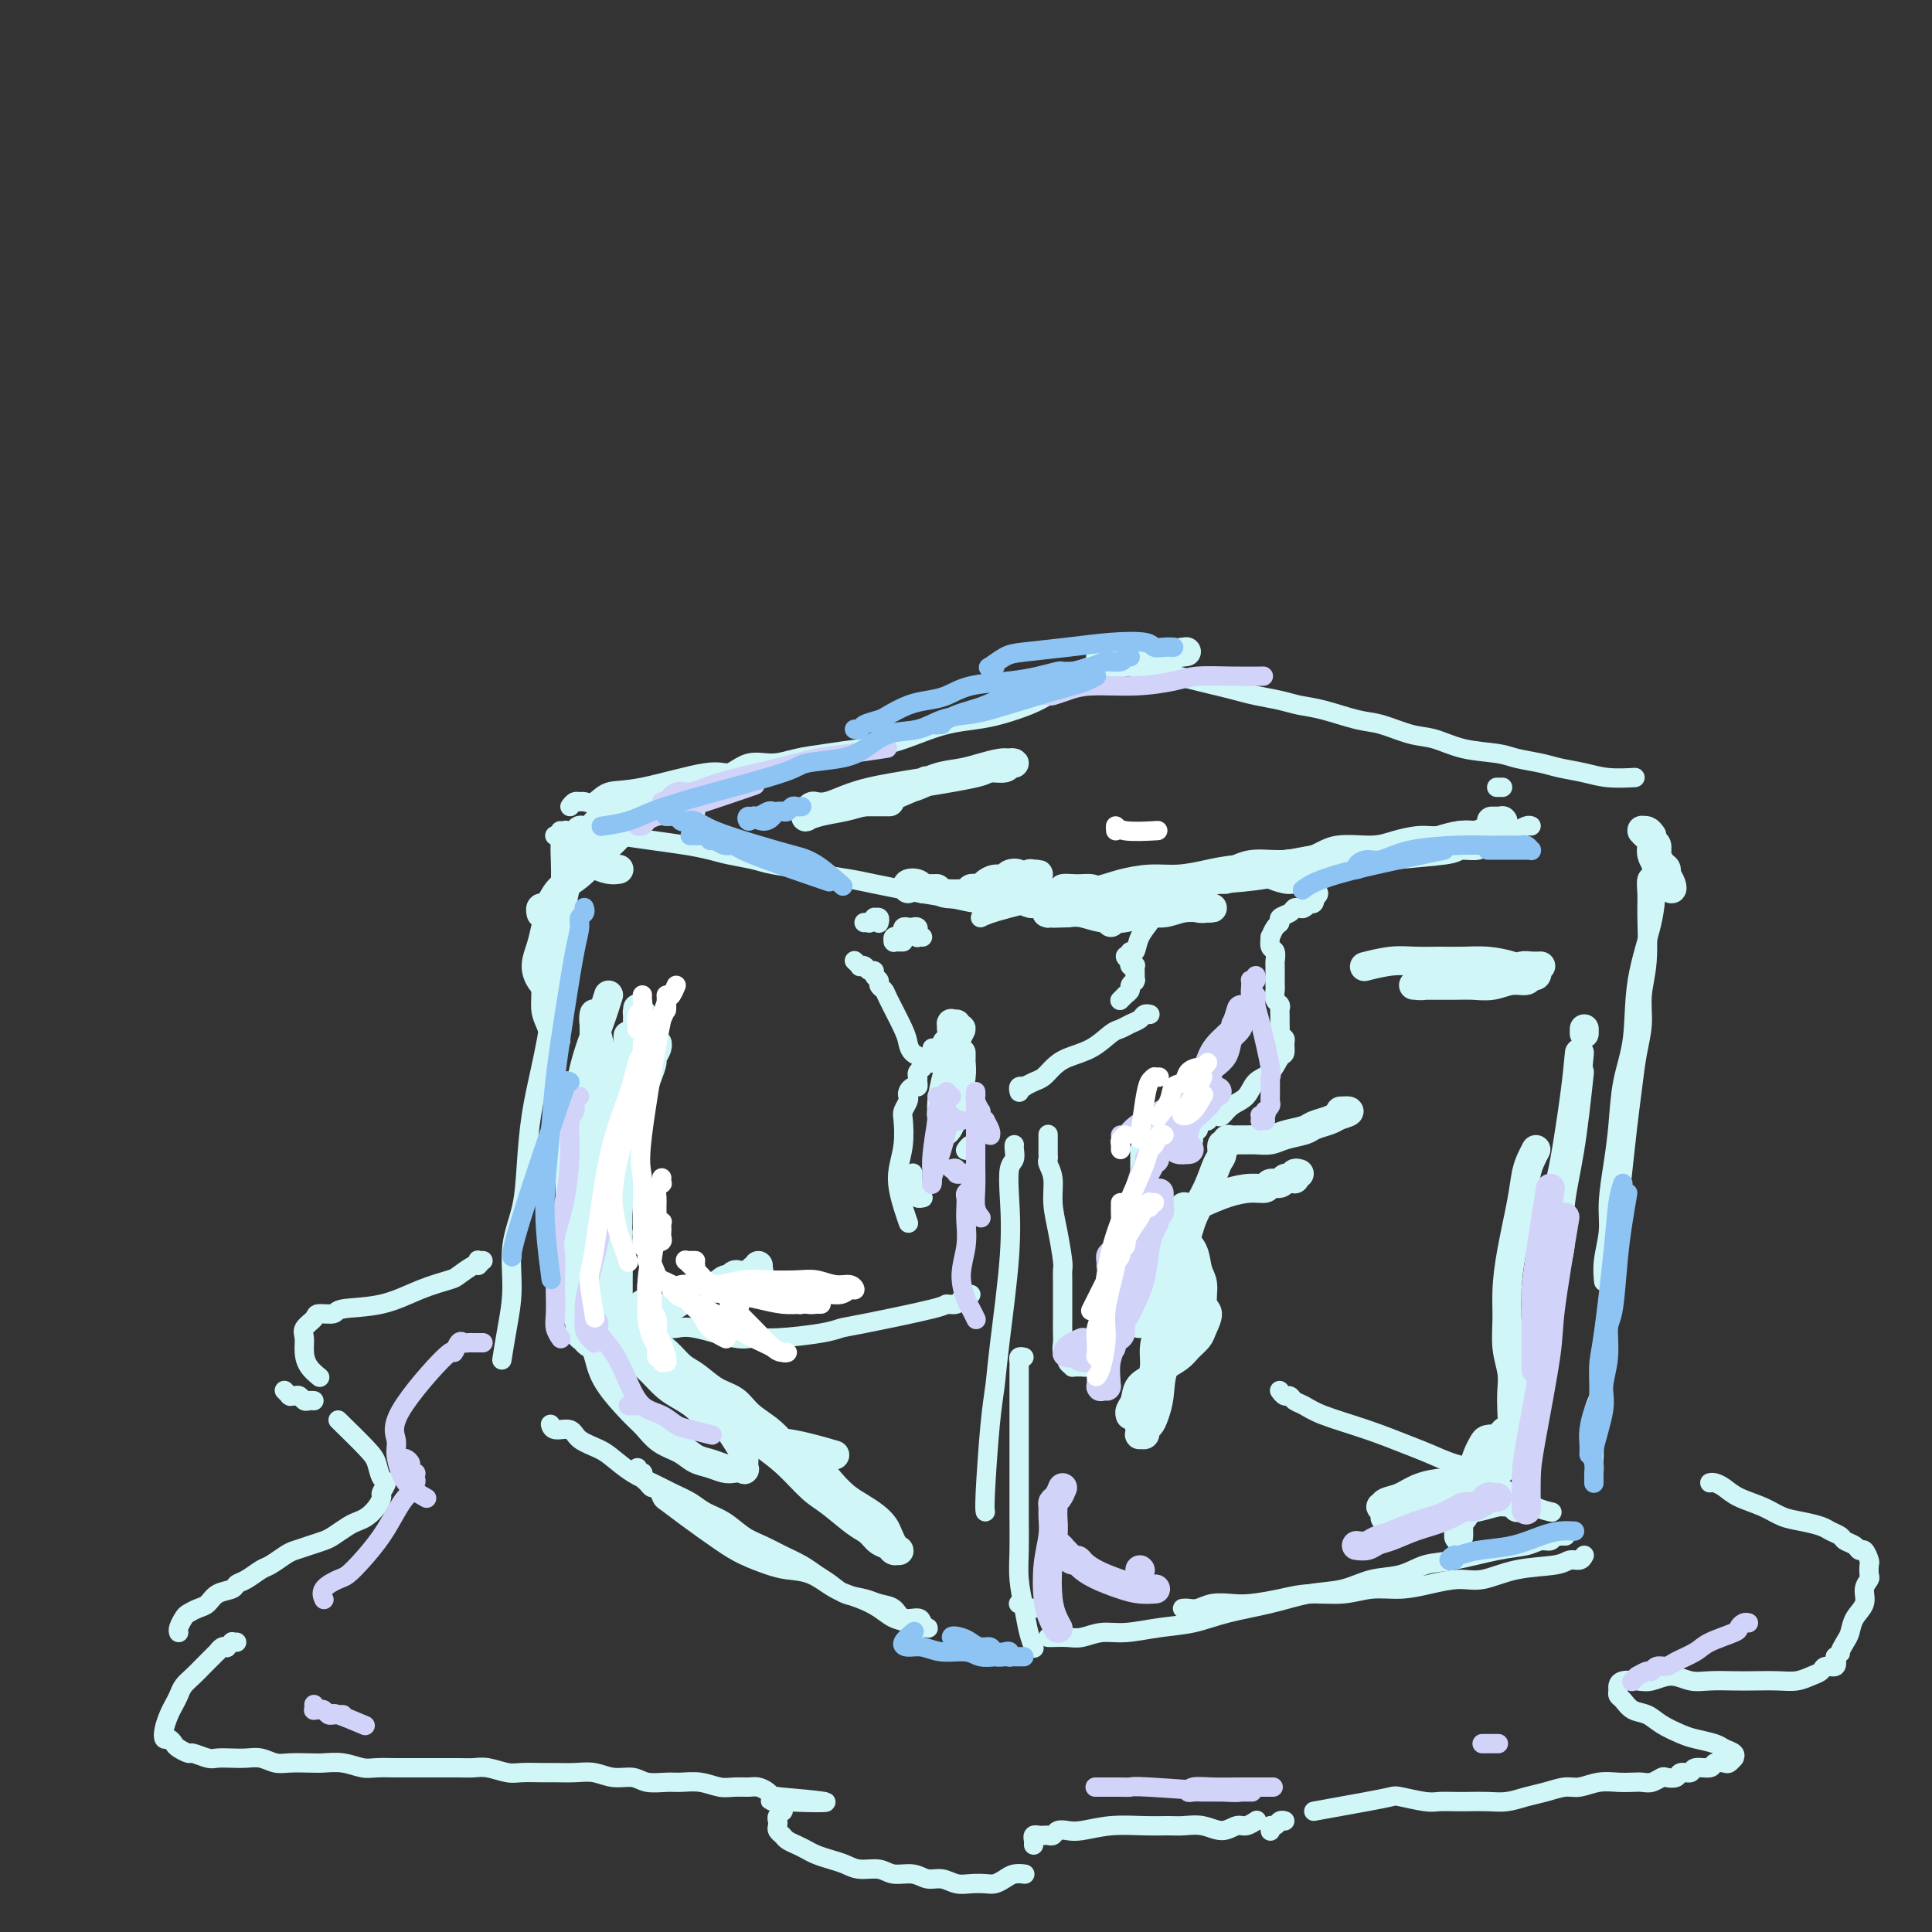 <svg viewBox='0 0 400 400' version='1.1' xmlns='http://www.w3.org/2000/svg' xmlns:xlink='http://www.w3.org/1999/xlink'><rect x="0" y="0" width="400" height="400" fill="#333333" stroke="none"/><g fill='none' stroke='#D0F6F7' stroke-width='4' stroke-linecap='round' stroke-linejoin='round'><path d='M203,190c0.898,-0.444 1.795,-0.889 6,-2c4.205,-1.111 11.716,-2.889 16,-4c4.284,-1.111 5.340,-1.555 7,-2c1.660,-0.445 3.924,-0.893 6,-1c2.076,-0.107 3.965,0.125 6,0c2.035,-0.125 4.218,-0.608 6,-1c1.782,-0.392 3.163,-0.692 6,-1c2.837,-0.308 7.130,-0.622 10,-1c2.870,-0.378 4.318,-0.819 6,-1c1.682,-0.181 3.597,-0.101 5,0c1.403,0.101 2.293,0.223 4,0c1.707,-0.223 4.232,-0.792 6,-1c1.768,-0.208 2.781,-0.055 4,0c1.219,0.055 2.644,0.012 4,0c1.356,-0.012 2.643,0.008 4,0c1.357,-0.008 2.783,-0.045 4,0c1.217,0.045 2.225,0.171 3,0c0.775,-0.171 1.317,-0.638 2,-1c0.683,-0.362 1.507,-0.619 2,-1c0.493,-0.381 0.654,-0.887 1,-1c0.346,-0.113 0.877,0.166 1,0c0.123,-0.166 -0.161,-0.775 0,-1c0.161,-0.225 0.768,-0.064 1,0c0.232,0.064 0.090,0.031 0,0c-0.090,-0.031 -0.129,-0.061 0,0c0.129,0.061 0.426,0.212 1,0c0.574,-0.212 1.424,-0.788 2,-1c0.576,-0.212 0.879,-0.061 1,0c0.121,0.061 0.061,0.030 0,0'/><path d='M115,173c-0.121,0.008 -0.243,0.016 0,0c0.243,-0.016 0.849,-0.057 1,0c0.151,0.057 -0.153,0.212 0,0c0.153,-0.212 0.764,-0.790 1,-1c0.236,-0.210 0.097,-0.052 0,0c-0.097,0.052 -0.151,-0.001 0,0c0.151,0.001 0.506,0.056 1,0c0.494,-0.056 1.128,-0.222 2,0c0.872,0.222 1.983,0.833 3,1c1.017,0.167 1.940,-0.110 4,0c2.060,0.110 5.258,0.607 8,1c2.742,0.393 5.028,0.683 7,1c1.972,0.317 3.630,0.662 5,1c1.370,0.338 2.450,0.668 4,1c1.550,0.332 3.569,0.666 5,1c1.431,0.334 2.275,0.667 4,1c1.725,0.333 4.330,0.667 6,1c1.670,0.333 2.405,0.667 4,1c1.595,0.333 4.050,0.666 6,1c1.950,0.334 3.396,0.667 5,1c1.604,0.333 3.366,0.664 5,1c1.634,0.336 3.140,0.678 5,1c1.860,0.322 4.074,0.626 6,1c1.926,0.374 3.565,0.818 5,1c1.435,0.182 2.664,0.101 4,0c1.336,-0.101 2.777,-0.223 4,0c1.223,0.223 2.229,0.792 3,1c0.771,0.208 1.308,0.057 2,0c0.692,-0.057 1.538,-0.019 2,0c0.462,0.019 0.541,0.019 1,0c0.459,-0.019 1.298,-0.057 2,0c0.702,0.057 1.266,0.208 2,0c0.734,-0.208 1.638,-0.774 2,-1c0.362,-0.226 0.181,-0.113 0,0'/><path d='M118,167c0.328,-0.427 0.656,-0.854 1,-1c0.344,-0.146 0.705,-0.012 1,0c0.295,0.012 0.523,-0.100 1,0c0.477,0.100 1.204,0.411 2,0c0.796,-0.411 1.660,-1.543 3,-2c1.340,-0.457 3.155,-0.237 7,-1c3.845,-0.763 9.720,-2.509 13,-3c3.280,-0.491 3.964,0.272 5,0c1.036,-0.272 2.425,-1.579 4,-2c1.575,-0.421 3.336,0.043 5,0c1.664,-0.043 3.231,-0.592 5,-1c1.769,-0.408 3.742,-0.676 6,-1c2.258,-0.324 4.802,-0.703 7,-1c2.198,-0.297 4.049,-0.513 6,-1c1.951,-0.487 4.003,-1.247 6,-2c1.997,-0.753 3.941,-1.500 6,-2c2.059,-0.500 4.233,-0.753 6,-1c1.767,-0.247 3.126,-0.489 5,-1c1.874,-0.511 4.262,-1.292 6,-2c1.738,-0.708 2.827,-1.342 4,-2c1.173,-0.658 2.430,-1.339 4,-2c1.570,-0.661 3.452,-1.301 5,-2c1.548,-0.699 2.763,-1.457 4,-2c1.237,-0.543 2.496,-0.869 3,-1c0.504,-0.131 0.252,-0.065 0,0'/><path d='M227,136c-0.122,-0.001 -0.243,-0.001 0,0c0.243,0.001 0.852,0.004 1,0c0.148,-0.004 -0.164,-0.016 0,0c0.164,0.016 0.803,0.061 1,0c0.197,-0.061 -0.047,-0.228 0,0c0.047,0.228 0.386,0.851 1,1c0.614,0.149 1.505,-0.178 2,0c0.495,0.178 0.596,0.860 1,1c0.404,0.140 1.110,-0.261 3,0c1.890,0.261 4.963,1.183 8,2c3.037,0.817 6.037,1.529 8,2c1.963,0.471 2.889,0.703 4,1c1.111,0.297 2.408,0.661 4,1c1.592,0.339 3.480,0.653 5,1c1.520,0.347 2.671,0.727 4,1c1.329,0.273 2.836,0.439 5,1c2.164,0.561 4.985,1.516 7,2c2.015,0.484 3.225,0.497 5,1c1.775,0.503 4.115,1.497 6,2c1.885,0.503 3.316,0.516 5,1c1.684,0.484 3.621,1.439 6,2c2.379,0.561 5.199,0.727 7,1c1.801,0.273 2.584,0.651 4,1c1.416,0.349 3.466,0.668 5,1c1.534,0.332 2.552,0.677 4,1c1.448,0.323 3.326,0.623 5,1c1.674,0.377 3.143,0.832 5,1c1.857,0.168 4.102,0.048 5,0c0.898,-0.048 0.449,-0.024 0,0'/><path d='M310,163c-0.113,0.000 -0.226,0.000 0,0c0.226,0.000 0.792,0.000 1,0c0.208,0.000 0.060,0.000 0,0c-0.060,0.000 -0.030,0.000 0,0'/><path d='M343,179c0.031,0.031 0.062,0.063 0,0c-0.062,-0.063 -0.216,-0.220 0,0c0.216,0.220 0.803,0.818 1,1c0.197,0.182 0.003,-0.053 0,0c-0.003,0.053 0.183,0.395 0,1c-0.183,0.605 -0.735,1.473 -1,3c-0.265,1.527 -0.242,3.711 -1,7c-0.758,3.289 -2.297,7.682 -3,12c-0.703,4.318 -0.571,8.562 -1,12c-0.429,3.438 -1.420,6.070 -2,9c-0.580,2.930 -0.748,6.159 -1,9c-0.252,2.841 -0.589,5.294 -1,8c-0.411,2.706 -0.895,5.664 -1,8c-0.105,2.336 0.168,4.049 0,6c-0.168,1.951 -0.776,4.141 -1,6c-0.224,1.859 -0.064,3.388 0,4c0.064,0.612 0.032,0.306 0,0'/><path d='M342,179c-0.031,0.322 -0.061,0.644 0,1c0.061,0.356 0.214,0.747 0,1c-0.214,0.253 -0.793,0.369 -1,1c-0.207,0.631 -0.041,1.777 0,3c0.041,1.223 -0.045,2.523 0,5c0.045,2.477 0.219,6.130 0,9c-0.219,2.870 -0.832,4.956 -1,7c-0.168,2.044 0.110,4.045 0,6c-0.110,1.955 -0.607,3.863 -1,6c-0.393,2.137 -0.683,4.504 -1,7c-0.317,2.496 -0.662,5.120 -1,8c-0.338,2.880 -0.669,6.017 -1,9c-0.331,2.983 -0.661,5.812 -1,9c-0.339,3.188 -0.687,6.736 -1,10c-0.313,3.264 -0.592,6.244 -1,9c-0.408,2.756 -0.947,5.289 -1,8c-0.053,2.711 0.378,5.599 0,8c-0.378,2.401 -1.565,4.314 -2,6c-0.435,1.686 -0.117,3.146 0,5c0.117,1.854 0.033,4.101 0,5c-0.033,0.899 -0.017,0.449 0,0'/><path d='M328,322c-0.235,0.449 -0.470,0.899 -1,1c-0.530,0.101 -1.354,-0.145 -2,0c-0.646,0.145 -1.116,0.683 -3,1c-1.884,0.317 -5.184,0.415 -8,1c-2.816,0.585 -5.147,1.658 -7,2c-1.853,0.342 -3.228,-0.048 -5,0c-1.772,0.048 -3.943,0.534 -6,1c-2.057,0.466 -4.001,0.912 -6,1c-1.999,0.088 -4.054,-0.183 -6,0c-1.946,0.183 -3.783,0.820 -6,1c-2.217,0.180 -4.813,-0.096 -7,0c-2.187,0.096 -3.965,0.565 -6,1c-2.035,0.435 -4.328,0.834 -6,1c-1.672,0.166 -2.725,0.097 -4,0c-1.275,-0.097 -2.773,-0.222 -4,0c-1.227,0.222 -2.181,0.792 -3,1c-0.819,0.208 -1.501,0.056 -2,0c-0.499,-0.056 -0.814,-0.015 -1,0c-0.186,0.015 -0.242,0.004 0,0c0.242,-0.004 0.784,-0.001 1,0c0.216,0.001 0.108,0.001 0,0'/><path d='M324,318c0.120,0.002 0.240,0.005 0,0c-0.240,-0.005 -0.840,-0.016 -1,0c-0.160,0.016 0.122,0.060 0,0c-0.122,-0.060 -0.646,-0.224 -1,0c-0.354,0.224 -0.537,0.838 -1,1c-0.463,0.162 -1.207,-0.126 -2,0c-0.793,0.126 -1.634,0.668 -3,1c-1.366,0.332 -3.256,0.455 -6,1c-2.744,0.545 -6.342,1.512 -9,2c-2.658,0.488 -4.375,0.497 -6,1c-1.625,0.503 -3.158,1.500 -5,2c-1.842,0.500 -3.993,0.504 -6,1c-2.007,0.496 -3.872,1.485 -6,2c-2.128,0.515 -4.520,0.557 -7,1c-2.480,0.443 -5.047,1.285 -8,2c-2.953,0.715 -6.291,1.301 -9,2c-2.709,0.699 -4.787,1.512 -7,2c-2.213,0.488 -4.559,0.653 -7,1c-2.441,0.347 -4.976,0.878 -7,1c-2.024,0.122 -3.537,-0.163 -5,0c-1.463,0.163 -2.875,0.776 -4,1c-1.125,0.224 -1.961,0.060 -3,0c-1.039,-0.060 -2.280,-0.016 -3,0c-0.720,0.016 -0.920,0.005 -1,0c-0.080,-0.005 -0.040,-0.002 0,0'/><path d='M211,226c0.029,0.114 0.059,0.227 0,0c-0.059,-0.227 -0.206,-0.796 0,-1c0.206,-0.204 0.765,-0.043 1,0c0.235,0.043 0.145,-0.033 0,0c-0.145,0.033 -0.347,0.174 0,0c0.347,-0.174 1.243,-0.664 2,-1c0.757,-0.336 1.375,-0.517 2,-1c0.625,-0.483 1.255,-1.267 2,-2c0.745,-0.733 1.603,-1.415 3,-2c1.397,-0.585 3.334,-1.074 5,-2c1.666,-0.926 3.062,-2.290 4,-3c0.938,-0.710 1.418,-0.764 2,-1c0.582,-0.236 1.266,-0.652 2,-1c0.734,-0.348 1.517,-0.629 2,-1c0.483,-0.371 0.666,-0.831 1,-1c0.334,-0.169 0.821,-0.045 1,0c0.179,0.045 0.051,0.013 0,0c-0.051,-0.013 -0.026,-0.006 0,0'/><path d='M232,207c-0.111,0.112 -0.222,0.223 0,0c0.222,-0.223 0.776,-0.781 1,-1c0.224,-0.219 0.116,-0.101 0,0c-0.116,0.101 -0.241,0.184 0,0c0.241,-0.184 0.849,-0.636 1,-1c0.151,-0.364 -0.156,-0.641 0,-1c0.156,-0.359 0.774,-0.800 1,-1c0.226,-0.200 0.061,-0.158 0,0c-0.061,0.158 -0.017,0.431 0,0c0.017,-0.431 0.005,-1.566 0,-2c-0.005,-0.434 -0.005,-0.168 0,0c0.005,0.168 0.015,0.237 0,0c-0.015,-0.237 -0.055,-0.781 0,-1c0.055,-0.219 0.206,-0.115 0,0c-0.206,0.115 -0.770,0.241 -1,0c-0.230,-0.241 -0.128,-0.848 0,-1c0.128,-0.152 0.282,0.151 0,0c-0.282,-0.151 -1.001,-0.756 -1,-1c0.001,-0.244 0.720,-0.126 1,0c0.280,0.126 0.121,0.262 0,0c-0.121,-0.262 -0.203,-0.921 0,-1c0.203,-0.079 0.693,0.423 1,0c0.307,-0.423 0.433,-1.771 1,-3c0.567,-1.229 1.575,-2.340 2,-3c0.425,-0.660 0.268,-0.870 1,-2c0.732,-1.130 2.352,-3.180 3,-4c0.648,-0.820 0.324,-0.410 0,0'/><path d='M191,194c-0.422,-0.033 -0.844,-0.065 -1,0c-0.156,0.065 -0.046,0.228 0,0c0.046,-0.228 0.027,-0.846 0,-1c-0.027,-0.154 -0.064,0.155 0,0c0.064,-0.155 0.227,-0.774 0,-1c-0.227,-0.226 -0.844,-0.060 -1,0c-0.156,0.060 0.151,0.015 0,0c-0.151,-0.015 -0.759,-0.000 -1,0c-0.241,0.000 -0.116,-0.015 0,0c0.116,0.015 0.223,0.060 0,0c-0.223,-0.060 -0.777,-0.226 -1,0c-0.223,0.226 -0.116,0.844 0,1c0.116,0.156 0.241,-0.151 0,0c-0.241,0.151 -0.849,0.758 -1,1c-0.151,0.242 0.155,0.117 0,0c-0.155,-0.117 -0.771,-0.228 -1,0c-0.229,0.228 -0.072,0.793 0,1c0.072,0.207 0.058,0.055 0,0c-0.058,-0.055 -0.160,-0.015 0,0c0.160,0.015 0.581,0.004 1,0c0.419,-0.004 0.834,-0.001 1,0c0.166,0.001 0.083,0.001 0,0'/><path d='M177,199c0.032,0.030 0.064,0.059 0,0c-0.064,-0.059 -0.225,-0.208 0,0c0.225,0.208 0.835,0.773 1,1c0.165,0.227 -0.114,0.116 0,0c0.114,-0.116 0.623,-0.238 1,0c0.377,0.238 0.622,0.837 1,1c0.378,0.163 0.889,-0.111 1,0c0.111,0.111 -0.180,0.606 0,1c0.180,0.394 0.829,0.686 1,1c0.171,0.314 -0.137,0.650 0,1c0.137,0.350 0.718,0.713 1,1c0.282,0.287 0.265,0.497 1,2c0.735,1.503 2.222,4.298 3,6c0.778,1.702 0.848,2.312 1,3c0.152,0.688 0.387,1.454 1,2c0.613,0.546 1.604,0.870 2,1c0.396,0.130 0.198,0.065 0,0'/><path d='M193,218c0.000,-0.544 0.000,-1.088 0,-1c0.000,0.088 0.000,0.807 0,1c0.000,0.193 0.000,-0.141 0,0c0.000,0.141 0.000,0.756 0,1c0.000,0.244 0.000,0.118 0,0c0.000,-0.118 0.000,-0.228 0,0c0.000,0.228 0.000,0.793 0,1c0.000,0.207 0.000,0.056 0,0c0.000,-0.056 0.000,-0.016 0,0c0.000,0.016 0.000,0.008 0,0'/><path d='M191,219c-0.002,0.311 -0.004,0.622 0,1c0.004,0.378 0.015,0.822 0,1c-0.015,0.178 -0.057,0.089 0,0c0.057,-0.089 0.212,-0.177 0,0c-0.212,0.177 -0.792,0.621 -1,1c-0.208,0.379 -0.045,0.693 0,1c0.045,0.307 -0.027,0.607 0,1c0.027,0.393 0.152,0.878 0,1c-0.152,0.122 -0.580,-0.118 -1,0c-0.420,0.118 -0.831,0.596 -1,1c-0.169,0.404 -0.097,0.736 0,1c0.097,0.264 0.219,0.461 0,1c-0.219,0.539 -0.777,1.420 -1,2c-0.223,0.580 -0.109,0.857 0,2c0.109,1.143 0.215,3.151 0,5c-0.215,1.849 -0.751,3.540 -1,5c-0.249,1.460 -0.211,2.690 0,4c0.211,1.310 0.595,2.699 1,4c0.405,1.301 0.830,2.515 1,3c0.170,0.485 0.085,0.243 0,0'/><path d='M217,235c0.000,-0.120 0.000,-0.239 0,0c-0.000,0.239 -0.000,0.838 0,1c0.000,0.162 0.000,-0.111 0,0c-0.000,0.111 -0.001,0.606 0,1c0.001,0.394 0.004,0.687 0,1c-0.004,0.313 -0.016,0.644 0,1c0.016,0.356 0.060,0.735 0,1c-0.060,0.265 -0.222,0.414 0,1c0.222,0.586 0.830,1.609 1,3c0.170,1.391 -0.098,3.148 0,5c0.098,1.852 0.562,3.797 1,6c0.438,2.203 0.849,4.663 1,6c0.151,1.337 0.040,1.550 0,2c-0.040,0.450 -0.011,1.135 0,2c0.011,0.865 0.003,1.908 0,3c-0.003,1.092 -0.002,2.233 0,3c0.002,0.767 0.005,1.161 0,2c-0.005,0.839 -0.016,2.122 0,3c0.016,0.878 0.061,1.349 0,2c-0.061,0.651 -0.227,1.481 0,2c0.227,0.519 0.849,0.728 1,1c0.151,0.272 -0.167,0.609 0,1c0.167,0.391 0.818,0.837 1,1c0.182,0.163 -0.106,0.042 0,0c0.106,-0.042 0.605,-0.004 1,0c0.395,0.004 0.684,-0.027 1,0c0.316,0.027 0.658,0.110 1,0c0.342,-0.110 0.684,-0.414 1,-1c0.316,-0.586 0.605,-1.452 1,-2c0.395,-0.548 0.894,-0.776 1,-1c0.106,-0.224 -0.182,-0.444 0,-1c0.182,-0.556 0.834,-1.448 1,-2c0.166,-0.552 -0.152,-0.763 0,-1c0.152,-0.237 0.776,-0.501 1,-1c0.224,-0.499 0.050,-1.233 0,-2c-0.050,-0.767 0.025,-1.567 0,-2c-0.025,-0.433 -0.151,-0.500 0,-1c0.151,-0.500 0.579,-1.432 1,-2c0.421,-0.568 0.833,-0.770 1,-1c0.167,-0.230 0.087,-0.488 0,-1c-0.087,-0.512 -0.182,-1.278 0,-2c0.182,-0.722 0.641,-1.401 1,-2c0.359,-0.599 0.618,-1.118 1,-2c0.382,-0.882 0.887,-2.127 1,-3c0.113,-0.873 -0.166,-1.375 0,-2c0.166,-0.625 0.776,-1.375 1,-2c0.224,-0.625 0.060,-1.127 0,-2c-0.060,-0.873 -0.016,-2.117 0,-3c0.016,-0.883 0.004,-1.403 0,-2c-0.004,-0.597 -0.001,-1.269 0,-2c0.001,-0.731 0.001,-1.520 0,-2c-0.001,-0.480 -0.001,-0.649 0,-1c0.001,-0.351 0.003,-0.882 0,-1c-0.003,-0.118 -0.012,0.178 0,0c0.012,-0.178 0.044,-0.831 0,-1c-0.044,-0.169 -0.166,0.147 0,0c0.166,-0.147 0.619,-0.756 1,-1c0.381,-0.244 0.691,-0.122 1,0'/><path d='M238,237c1.500,-6.500 0.750,-3.250 0,0'/><path d='M247,236c-0.028,-0.030 -0.056,-0.061 0,0c0.056,0.061 0.197,0.212 0,0c-0.197,-0.212 -0.732,-0.789 -1,-1c-0.268,-0.211 -0.269,-0.055 0,0c0.269,0.055 0.808,0.011 1,0c0.192,-0.011 0.037,0.011 0,0c-0.037,-0.011 0.042,-0.055 0,0c-0.042,0.055 -0.207,0.211 0,0c0.207,-0.211 0.787,-0.788 1,-1c0.213,-0.212 0.061,-0.061 0,0c-0.061,0.061 -0.030,0.030 0,0'/><path d='M249,232c0.030,-0.000 0.061,-0.000 0,0c-0.061,0.000 -0.213,0.001 0,0c0.213,-0.001 0.792,-0.004 1,0c0.208,0.004 0.045,0.015 0,0c-0.045,-0.015 0.029,-0.055 0,0c-0.029,0.055 -0.161,0.205 0,0c0.161,-0.205 0.613,-0.764 1,-1c0.387,-0.236 0.707,-0.150 1,0c0.293,0.150 0.557,0.365 1,0c0.443,-0.365 1.064,-1.310 2,-2c0.936,-0.690 2.188,-1.125 3,-2c0.812,-0.875 1.184,-2.189 2,-3c0.816,-0.811 2.076,-1.120 3,-2c0.924,-0.880 1.512,-2.330 2,-3c0.488,-0.670 0.877,-0.561 1,-1c0.123,-0.439 -0.020,-1.426 0,-2c0.020,-0.574 0.201,-0.735 0,-1c-0.201,-0.265 -0.786,-0.634 -1,-1c-0.214,-0.366 -0.056,-0.728 0,-1c0.056,-0.272 0.011,-0.453 0,-1c-0.011,-0.547 0.011,-1.460 0,-2c-0.011,-0.540 -0.056,-0.708 0,-1c0.056,-0.292 0.211,-0.708 0,-1c-0.211,-0.292 -0.789,-0.458 -1,-1c-0.211,-0.542 -0.057,-1.459 0,-2c0.057,-0.541 0.015,-0.707 0,-1c-0.015,-0.293 -0.003,-0.712 0,-1c0.003,-0.288 -0.003,-0.443 0,-1c0.003,-0.557 0.015,-1.516 0,-2c-0.015,-0.484 -0.057,-0.492 0,-1c0.057,-0.508 0.214,-1.516 0,-2c-0.214,-0.484 -0.799,-0.444 -1,-1c-0.201,-0.556 -0.017,-1.707 0,-2c0.017,-0.293 -0.132,0.273 0,0c0.132,-0.273 0.546,-1.383 1,-2c0.454,-0.617 0.948,-0.740 1,-1c0.052,-0.260 -0.337,-0.657 0,-1c0.337,-0.343 1.401,-0.631 2,-1c0.599,-0.369 0.734,-0.817 1,-1c0.266,-0.183 0.663,-0.101 1,0c0.337,0.101 0.612,0.219 1,0c0.388,-0.219 0.887,-0.776 1,-1c0.113,-0.224 -0.161,-0.116 0,0c0.161,0.116 0.758,0.238 1,0c0.242,-0.238 0.130,-0.838 0,-1c-0.130,-0.162 -0.280,0.114 0,0c0.280,-0.114 0.988,-0.618 1,-1c0.012,-0.382 -0.673,-0.641 -1,-1c-0.327,-0.359 -0.297,-0.818 -1,-1c-0.703,-0.182 -2.139,-0.087 -3,0c-0.861,0.087 -1.149,0.167 -2,0c-0.851,-0.167 -2.267,-0.581 -3,-1c-0.733,-0.419 -0.784,-0.844 -1,-1c-0.216,-0.156 -0.597,-0.042 -1,0c-0.403,0.042 -0.830,0.012 -1,0c-0.170,-0.012 -0.085,-0.006 0,0'/><path d='M189,243c-0.000,-0.111 -0.000,-0.222 0,0c0.000,0.222 0.000,0.777 0,1c-0.000,0.223 -0.001,0.115 0,0c0.001,-0.115 0.004,-0.238 0,0c-0.004,0.238 -0.016,0.838 0,1c0.016,0.162 0.061,-0.114 0,0c-0.061,0.114 -0.226,0.619 0,1c0.226,0.381 0.845,0.638 1,1c0.155,0.362 -0.154,0.829 0,1c0.154,0.171 0.772,0.046 1,0c0.228,-0.046 0.065,-0.013 0,0c-0.065,0.013 -0.033,0.007 0,0'/><path d='M200,238c-0.081,0.120 -0.161,0.240 0,0c0.161,-0.240 0.564,-0.838 1,-1c0.436,-0.162 0.905,0.114 1,0c0.095,-0.114 -0.185,-0.619 0,-1c0.185,-0.381 0.833,-0.638 1,-1c0.167,-0.362 -0.147,-0.828 0,-1c0.147,-0.172 0.756,-0.049 1,0c0.244,0.049 0.122,0.025 0,0'/><path d='M182,191c-0.033,0.115 -0.065,0.231 0,0c0.065,-0.231 0.229,-0.808 0,-1c-0.229,-0.192 -0.850,0.001 -1,0c-0.150,-0.001 0.170,-0.196 0,0c-0.170,0.196 -0.830,0.785 -1,1c-0.170,0.215 0.151,0.058 0,0c-0.151,-0.058 -0.772,-0.015 -1,0c-0.228,0.015 -0.061,0.004 0,0c0.061,-0.004 0.018,-0.001 0,0c-0.018,0.001 -0.009,0.001 0,0'/><path d='M210,237c-0.029,0.225 -0.059,0.450 0,1c0.059,0.550 0.205,1.426 0,2c-0.205,0.574 -0.762,0.848 -1,2c-0.238,1.152 -0.158,3.184 0,6c0.158,2.816 0.392,6.418 0,12c-0.392,5.582 -1.412,13.146 -2,18c-0.588,4.854 -0.746,7.000 -1,9c-0.254,2.000 -0.604,3.856 -1,8c-0.396,4.144 -0.837,10.577 -1,14c-0.163,3.423 -0.046,3.835 0,4c0.046,0.165 0.023,0.082 0,0'/><path d='M212,281c-0.423,-0.087 -0.845,-0.173 -1,0c-0.155,0.173 -0.041,0.607 0,1c0.041,0.393 0.011,0.746 0,1c-0.011,0.254 -0.003,0.409 0,1c0.003,0.591 0.001,1.619 0,2c-0.001,0.381 0.000,0.116 0,1c-0.000,0.884 -0.001,2.916 0,6c0.001,3.084 0.003,7.219 0,11c-0.003,3.781 -0.012,7.207 0,10c0.012,2.793 0.045,4.952 0,7c-0.045,2.048 -0.170,3.985 0,6c0.170,2.015 0.633,4.107 1,6c0.367,1.893 0.637,3.587 1,5c0.363,1.413 0.818,2.547 1,3c0.182,0.453 0.091,0.227 0,0'/><path d='M211,332c-0.119,0.030 -0.238,0.061 0,0c0.238,-0.061 0.835,-0.212 1,0c0.165,0.212 -0.100,0.789 0,1c0.100,0.211 0.565,0.057 1,0c0.435,-0.057 0.838,-0.016 1,0c0.162,0.016 0.081,0.008 0,0'/><path d='M265,288c0.024,0.032 0.047,0.064 0,0c-0.047,-0.064 -0.165,-0.225 0,0c0.165,0.225 0.612,0.836 1,1c0.388,0.164 0.716,-0.119 1,0c0.284,0.119 0.526,0.640 1,1c0.474,0.360 1.182,0.557 2,1c0.818,0.443 1.746,1.130 4,2c2.254,0.870 5.835,1.923 9,3c3.165,1.077 5.914,2.179 8,3c2.086,0.821 3.510,1.360 5,2c1.490,0.640 3.045,1.379 5,2c1.955,0.621 4.311,1.123 6,2c1.689,0.877 2.712,2.130 4,3c1.288,0.870 2.840,1.357 4,2c1.160,0.643 1.928,1.442 3,2c1.072,0.558 2.449,0.874 3,1c0.551,0.126 0.275,0.063 0,0'/><path d='M201,268c-0.323,0.454 -0.645,0.907 -1,1c-0.355,0.093 -0.742,-0.175 -1,0c-0.258,0.175 -0.386,0.792 -1,1c-0.614,0.208 -1.713,0.006 -2,0c-0.287,-0.006 0.237,0.184 -3,1c-3.237,0.816 -10.236,2.256 -14,3c-3.764,0.744 -4.295,0.790 -5,1c-0.705,0.210 -1.585,0.585 -4,1c-2.415,0.415 -6.365,0.871 -9,1c-2.635,0.129 -3.953,-0.071 -5,0c-1.047,0.071 -1.822,0.411 -4,0c-2.178,-0.411 -5.759,-1.574 -8,-2c-2.241,-0.426 -3.142,-0.115 -4,0c-0.858,0.115 -1.674,0.033 -2,0c-0.326,-0.033 -0.163,-0.016 0,0'/><path d='M116,172c-0.002,0.215 -0.004,0.429 0,1c0.004,0.571 0.013,1.498 0,2c-0.013,0.502 -0.048,0.577 0,2c0.048,1.423 0.178,4.193 0,8c-0.178,3.807 -0.664,8.650 -1,13c-0.336,4.350 -0.523,8.205 -1,12c-0.477,3.795 -1.246,7.530 -2,11c-0.754,3.470 -1.494,6.677 -2,10c-0.506,3.323 -0.779,6.764 -1,10c-0.221,3.236 -0.388,6.269 -1,9c-0.612,2.731 -1.667,5.160 -2,8c-0.333,2.840 0.055,6.091 0,9c-0.055,2.909 -0.553,5.475 -1,8c-0.447,2.525 -0.842,5.007 -1,6c-0.158,0.993 -0.079,0.496 0,0'/><path d='M132,304c-0.008,-0.114 -0.016,-0.227 0,0c0.016,0.227 0.056,0.796 0,1c-0.056,0.204 -0.208,0.043 0,0c0.208,-0.043 0.777,0.031 1,0c0.223,-0.031 0.101,-0.168 0,0c-0.101,0.168 -0.181,0.640 0,1c0.181,0.360 0.624,0.606 1,1c0.376,0.394 0.684,0.936 1,1c0.316,0.064 0.639,-0.348 1,0c0.361,0.348 0.759,1.458 1,2c0.241,0.542 0.325,0.516 1,1c0.675,0.484 1.939,1.478 4,3c2.061,1.522 4.917,3.572 7,5c2.083,1.428 3.392,2.235 5,3c1.608,0.765 3.514,1.489 5,2c1.486,0.511 2.551,0.808 4,1c1.449,0.192 3.283,0.279 5,1c1.717,0.721 3.317,2.077 5,3c1.683,0.923 3.448,1.414 5,2c1.552,0.586 2.889,1.267 4,2c1.111,0.733 1.995,1.517 3,2c1.005,0.483 2.129,0.665 3,1c0.871,0.335 1.488,0.822 2,1c0.512,0.178 0.918,0.045 1,0c0.082,-0.045 -0.161,-0.002 0,0c0.161,0.002 0.727,-0.036 1,0c0.273,0.036 0.254,0.146 0,0c-0.254,-0.146 -0.743,-0.550 -1,-1c-0.257,-0.450 -0.283,-0.947 -1,-1c-0.717,-0.053 -2.124,0.337 -3,0c-0.876,-0.337 -1.221,-1.403 -2,-2c-0.779,-0.597 -1.994,-0.726 -3,-1c-1.006,-0.274 -1.805,-0.692 -3,-1c-1.195,-0.308 -2.787,-0.505 -4,-1c-1.213,-0.495 -2.046,-1.288 -3,-2c-0.954,-0.712 -2.029,-1.345 -3,-2c-0.971,-0.655 -1.837,-1.334 -3,-2c-1.163,-0.666 -2.622,-1.319 -4,-2c-1.378,-0.681 -2.675,-1.390 -4,-2c-1.325,-0.610 -2.679,-1.122 -4,-2c-1.321,-0.878 -2.611,-2.122 -4,-3c-1.389,-0.878 -2.877,-1.389 -4,-2c-1.123,-0.611 -1.879,-1.322 -3,-2c-1.121,-0.678 -2.605,-1.322 -4,-2c-1.395,-0.678 -2.699,-1.388 -4,-2c-1.301,-0.612 -2.598,-1.124 -4,-2c-1.402,-0.876 -2.908,-2.114 -4,-3c-1.092,-0.886 -1.771,-1.418 -3,-2c-1.229,-0.582 -3.009,-1.214 -4,-2c-0.991,-0.786 -1.194,-1.727 -2,-2c-0.806,-0.273 -2.216,0.123 -3,0c-0.784,-0.123 -0.942,-0.765 -1,-1c-0.058,-0.235 -0.016,-0.063 0,0c0.016,0.063 0.004,0.018 0,0c-0.004,-0.018 -0.002,-0.009 0,0'/><path d='M100,261c-0.423,0.029 -0.846,0.059 -1,0c-0.154,-0.059 -0.038,-0.205 0,0c0.038,0.205 -0.003,0.761 0,1c0.003,0.239 0.051,0.160 0,0c-0.051,-0.160 -0.200,-0.400 -1,0c-0.800,0.400 -2.250,1.441 -3,2c-0.750,0.559 -0.801,0.637 -2,1c-1.199,0.363 -3.548,1.011 -6,2c-2.452,0.989 -5.009,2.320 -8,3c-2.991,0.680 -6.417,0.710 -8,1c-1.583,0.290 -1.324,0.839 -2,1c-0.676,0.161 -2.287,-0.067 -3,0c-0.713,0.067 -0.529,0.430 -1,1c-0.471,0.570 -1.597,1.347 -2,2c-0.403,0.653 -0.083,1.180 0,2c0.083,0.820 -0.070,1.931 0,3c0.070,1.069 0.365,2.095 1,3c0.635,0.905 1.610,1.687 2,2c0.390,0.313 0.195,0.156 0,0'/><path d='M59,288c-0.112,-0.113 -0.223,-0.226 0,0c0.223,0.226 0.781,0.792 1,1c0.219,0.208 0.100,0.060 0,0c-0.100,-0.060 -0.182,-0.030 0,0c0.182,0.030 0.627,0.061 1,0c0.373,-0.061 0.675,-0.212 1,0c0.325,0.212 0.675,0.789 1,1c0.325,0.211 0.626,0.057 1,0c0.374,-0.057 0.821,-0.016 1,0c0.179,0.016 0.089,0.008 0,0'/><path d='M70,294c2.329,2.283 4.659,4.566 6,6c1.341,1.434 1.695,2.019 2,3c0.305,0.981 0.563,2.360 1,3c0.437,0.640 1.054,0.542 1,1c-0.054,0.458 -0.777,1.471 -1,2c-0.223,0.529 0.055,0.575 0,1c-0.055,0.425 -0.441,1.231 -1,2c-0.559,0.769 -1.290,1.501 -2,2c-0.710,0.499 -1.400,0.763 -2,1c-0.600,0.237 -1.109,0.445 -2,1c-0.891,0.555 -2.163,1.457 -3,2c-0.837,0.543 -1.239,0.727 -2,1c-0.761,0.273 -1.879,0.635 -3,1c-1.121,0.365 -2.243,0.731 -3,1c-0.757,0.269 -1.149,0.439 -2,1c-0.851,0.561 -2.163,1.513 -3,2c-0.837,0.487 -1.201,0.511 -2,1c-0.799,0.489 -2.034,1.444 -3,2c-0.966,0.556 -1.662,0.712 -2,1c-0.338,0.288 -0.318,0.707 -1,1c-0.682,0.293 -2.066,0.459 -3,1c-0.934,0.541 -1.417,1.458 -2,2c-0.583,0.542 -1.267,0.709 -2,1c-0.733,0.291 -1.517,0.705 -2,1c-0.483,0.295 -0.665,0.471 -1,1c-0.335,0.529 -0.822,1.410 -1,2c-0.178,0.590 -0.048,0.890 0,1c0.048,0.110 0.014,0.032 0,0c-0.014,-0.032 -0.007,-0.016 0,0'/><path d='M49,340c-0.455,0.030 -0.909,0.059 -1,0c-0.091,-0.059 0.182,-0.208 0,0c-0.182,0.208 -0.819,0.773 -1,1c-0.181,0.227 0.092,0.116 0,0c-0.092,-0.116 -0.550,-0.237 -1,0c-0.450,0.237 -0.890,0.834 -1,1c-0.110,0.166 0.112,-0.097 0,0c-0.112,0.097 -0.558,0.554 -1,1c-0.442,0.446 -0.882,0.882 -1,1c-0.118,0.118 0.085,-0.082 0,0c-0.085,0.082 -0.456,0.445 -1,1c-0.544,0.555 -1.259,1.303 -2,2c-0.741,0.697 -1.509,1.345 -2,2c-0.491,0.655 -0.707,1.318 -1,2c-0.293,0.682 -0.664,1.383 -1,2c-0.336,0.617 -0.637,1.149 -1,2c-0.363,0.851 -0.789,2.020 -1,3c-0.211,0.980 -0.207,1.769 0,2c0.207,0.231 0.617,-0.097 1,0c0.383,0.097 0.740,0.618 1,1c0.260,0.382 0.425,0.624 1,1c0.575,0.376 1.560,0.885 2,1c0.440,0.115 0.333,-0.165 1,0c0.667,0.165 2.107,0.775 3,1c0.893,0.225 1.240,0.064 2,0c0.760,-0.064 1.935,-0.031 3,0c1.065,0.031 2.021,0.061 3,0c0.979,-0.061 1.979,-0.212 3,0c1.021,0.212 2.061,0.788 3,1c0.939,0.212 1.778,0.061 3,0c1.222,-0.061 2.829,-0.030 4,0c1.171,0.030 1.906,0.061 3,0c1.094,-0.061 2.546,-0.212 4,0c1.454,0.212 2.910,0.789 4,1c1.090,0.211 1.814,0.057 3,0c1.186,-0.057 2.834,-0.015 4,0c1.166,0.015 1.849,0.004 3,0c1.151,-0.004 2.772,-0.002 4,0c1.228,0.002 2.065,0.004 3,0c0.935,-0.004 1.967,-0.015 3,0c1.033,0.015 2.065,0.057 3,0c0.935,-0.057 1.771,-0.211 3,0c1.229,0.211 2.849,0.789 4,1c1.151,0.211 1.833,0.055 3,0c1.167,-0.055 2.818,-0.011 4,0c1.182,0.011 1.895,-0.012 3,0c1.105,0.012 2.601,0.060 4,0c1.399,-0.060 2.699,-0.226 4,0c1.301,0.226 2.602,0.846 4,1c1.398,0.154 2.894,-0.156 4,0c1.106,0.156 1.822,0.778 3,1c1.178,0.222 2.818,0.045 4,0c1.182,-0.045 1.906,0.041 3,0c1.094,-0.041 2.558,-0.208 4,0c1.442,0.208 2.862,0.790 4,1c1.138,0.210 1.992,0.046 3,0c1.008,-0.046 2.168,0.026 3,0c0.832,-0.026 1.336,-0.151 2,0c0.664,0.151 1.486,0.579 2,1c0.514,0.421 0.718,0.835 1,1c0.282,0.165 0.641,0.083 1,0'/><path d='M161,372c19.100,1.630 5.851,1.207 1,1c-4.851,-0.207 -1.304,-0.196 0,0c1.304,0.196 0.363,0.577 0,1c-0.363,0.423 -0.150,0.887 0,1c0.150,0.113 0.235,-0.124 0,0c-0.235,0.124 -0.792,0.611 -1,1c-0.208,0.389 -0.068,0.682 0,1c0.068,0.318 0.062,0.663 0,1c-0.062,0.337 -0.182,0.668 0,1c0.182,0.332 0.667,0.666 1,1c0.333,0.334 0.515,0.667 1,1c0.485,0.333 1.274,0.666 2,1c0.726,0.334 1.390,0.668 2,1c0.610,0.332 1.168,0.662 2,1c0.832,0.338 1.940,0.683 3,1c1.060,0.317 2.072,0.606 3,1c0.928,0.394 1.770,0.894 3,1c1.230,0.106 2.846,-0.183 4,0c1.154,0.183 1.845,0.837 3,1c1.155,0.163 2.773,-0.167 4,0c1.227,0.167 2.062,0.829 3,1c0.938,0.171 1.981,-0.150 3,0c1.019,0.150 2.016,0.769 3,1c0.984,0.231 1.954,0.072 3,0c1.046,-0.072 2.169,-0.058 3,0c0.831,0.058 1.372,0.159 2,0c0.628,-0.159 1.344,-0.579 2,-1c0.656,-0.421 1.254,-0.844 2,-1c0.746,-0.156 1.642,-0.045 2,0c0.358,0.045 0.179,0.022 0,0'/><path d='M214,382c0.000,-0.422 0.000,-0.844 0,-1c-0.000,-0.156 -0.001,-0.046 0,0c0.001,0.046 0.004,0.026 0,0c-0.004,-0.026 -0.016,-0.060 0,0c0.016,0.060 0.060,0.212 0,0c-0.060,-0.212 -0.223,-0.789 0,-1c0.223,-0.211 0.834,-0.055 1,0c0.166,0.055 -0.111,0.011 0,0c0.111,-0.011 0.610,0.011 1,0c0.390,-0.011 0.672,-0.054 1,0c0.328,0.054 0.704,0.207 1,0c0.296,-0.207 0.514,-0.773 1,-1c0.486,-0.227 1.239,-0.113 2,0c0.761,0.113 1.529,0.227 3,0c1.471,-0.227 3.646,-0.794 6,-1c2.354,-0.206 4.888,-0.050 7,0c2.112,0.050 3.801,-0.005 5,0c1.199,0.005 1.906,0.069 3,0c1.094,-0.069 2.574,-0.271 4,0c1.426,0.271 2.799,1.015 4,1c1.201,-0.015 2.229,-0.787 3,-1c0.771,-0.213 1.284,0.135 2,0c0.716,-0.135 1.633,-0.753 2,-1c0.367,-0.247 0.183,-0.124 0,0'/><path d='M263,379c0.002,0.009 0.003,0.017 0,0c-0.003,-0.017 -0.012,-0.061 0,0c0.012,0.061 0.045,0.227 0,0c-0.045,-0.227 -0.170,-0.845 0,-1c0.170,-0.155 0.633,0.154 1,0c0.367,-0.154 0.637,-0.772 1,-1c0.363,-0.228 0.818,-0.065 1,0c0.182,0.065 0.091,0.033 0,0'/><path d='M272,375c4.108,-0.740 8.216,-1.480 11,-2c2.784,-0.520 4.244,-0.819 5,-1c0.756,-0.181 0.810,-0.245 2,0c1.190,0.245 3.518,0.797 5,1c1.482,0.203 2.118,0.055 3,0c0.882,-0.055 2.010,-0.018 3,0c0.990,0.018 1.842,0.016 3,0c1.158,-0.016 2.621,-0.047 4,0c1.379,0.047 2.675,0.171 4,0c1.325,-0.171 2.678,-0.638 4,-1c1.322,-0.362 2.612,-0.619 4,-1c1.388,-0.381 2.875,-0.887 4,-1c1.125,-0.113 1.887,0.166 3,0c1.113,-0.166 2.577,-0.775 4,-1c1.423,-0.225 2.805,-0.064 4,0c1.195,0.064 2.203,0.031 3,0c0.797,-0.031 1.383,-0.060 2,0c0.617,0.060 1.263,0.208 2,0c0.737,-0.208 1.564,-0.773 2,-1c0.436,-0.227 0.482,-0.118 1,0c0.518,0.118 1.509,0.243 2,0c0.491,-0.243 0.484,-0.853 1,-1c0.516,-0.147 1.557,0.171 2,0c0.443,-0.171 0.290,-0.829 1,-1c0.710,-0.171 2.285,0.147 3,0c0.715,-0.147 0.570,-0.757 1,-1c0.430,-0.243 1.435,-0.117 2,0c0.565,0.117 0.689,0.224 1,0c0.311,-0.224 0.809,-0.781 1,-1c0.191,-0.219 0.075,-0.100 0,0c-0.075,0.100 -0.110,0.181 0,0c0.110,-0.181 0.365,-0.625 0,-1c-0.365,-0.375 -1.350,-0.680 -2,-1c-0.650,-0.320 -0.964,-0.653 -2,-1c-1.036,-0.347 -2.795,-0.708 -4,-1c-1.205,-0.292 -1.856,-0.516 -3,-1c-1.144,-0.484 -2.779,-1.229 -4,-2c-1.221,-0.771 -2.026,-1.569 -3,-2c-0.974,-0.431 -2.118,-0.497 -3,-1c-0.882,-0.503 -1.503,-1.445 -2,-2c-0.497,-0.555 -0.870,-0.723 -1,-1c-0.130,-0.277 -0.016,-0.661 0,-1c0.016,-0.339 -0.065,-0.631 0,-1c0.065,-0.369 0.274,-0.813 1,-1c0.726,-0.187 1.967,-0.117 3,0c1.033,0.117 1.858,0.280 3,0c1.142,-0.280 2.600,-1.003 4,-1c1.400,0.003 2.741,0.733 4,1c1.259,0.267 2.437,0.072 4,0c1.563,-0.072 3.510,-0.022 5,0c1.490,0.022 2.522,0.017 4,0c1.478,-0.017 3.403,-0.047 5,0c1.597,0.047 2.866,0.172 4,0c1.134,-0.172 2.133,-0.640 3,-1c0.867,-0.360 1.604,-0.612 2,-1c0.396,-0.388 0.453,-0.912 1,-1c0.547,-0.088 1.585,0.261 2,0c0.415,-0.261 0.208,-1.130 0,-2'/><path d='M380,343c1.418,-0.901 0.962,-0.653 1,-1c0.038,-0.347 0.569,-1.290 1,-2c0.431,-0.710 0.760,-1.188 1,-2c0.240,-0.812 0.390,-1.957 1,-3c0.610,-1.043 1.680,-1.985 2,-3c0.320,-1.015 -0.110,-2.102 0,-3c0.110,-0.898 0.759,-1.607 1,-2c0.241,-0.393 0.076,-0.469 0,-1c-0.076,-0.531 -0.061,-1.518 0,-2c0.061,-0.482 0.167,-0.458 0,-1c-0.167,-0.542 -0.607,-1.651 -1,-2c-0.393,-0.349 -0.739,0.061 -1,0c-0.261,-0.061 -0.439,-0.594 -1,-1c-0.561,-0.406 -1.507,-0.686 -2,-1c-0.493,-0.314 -0.533,-0.661 -1,-1c-0.467,-0.339 -1.362,-0.671 -2,-1c-0.638,-0.329 -1.021,-0.654 -2,-1c-0.979,-0.346 -2.555,-0.712 -4,-1c-1.445,-0.288 -2.758,-0.498 -4,-1c-1.242,-0.502 -2.414,-1.297 -4,-2c-1.586,-0.703 -3.588,-1.313 -5,-2c-1.412,-0.687 -2.235,-1.452 -3,-2c-0.765,-0.548 -1.473,-0.879 -2,-1c-0.527,-0.121 -0.873,-0.032 -1,0c-0.127,0.032 -0.034,0.009 0,0c0.034,-0.009 0.010,-0.002 0,0c-0.010,0.002 -0.005,0.001 0,0'/></g>
<g fill='none' stroke='#D0F6F7' stroke-width='6' stroke-linecap='round' stroke-linejoin='round'><path d='M327,222c-0.604,5.596 -1.209,11.191 -2,16c-0.791,4.809 -1.770,8.831 -2,12c-0.230,3.169 0.288,5.484 0,8c-0.288,2.516 -1.383,5.233 -2,8c-0.617,2.767 -0.758,5.583 -1,8c-0.242,2.417 -0.587,4.435 -1,6c-0.413,1.565 -0.894,2.677 -1,4c-0.106,1.323 0.164,2.856 0,5c-0.164,2.144 -0.761,4.898 -1,6c-0.239,1.102 -0.119,0.551 0,0'/><path d='M328,213c0.000,0.417 0.000,0.833 0,1c0.000,0.167 0.000,0.083 0,0'/><path d='M327,218c-0.228,2.467 -0.455,4.935 -1,9c-0.545,4.065 -1.407,9.728 -2,13c-0.593,3.272 -0.918,4.152 -2,10c-1.082,5.848 -2.919,16.662 -4,23c-1.081,6.338 -1.404,8.199 -2,11c-0.596,2.801 -1.466,6.540 -2,9c-0.534,2.460 -0.731,3.640 -1,5c-0.269,1.360 -0.608,2.900 -1,4c-0.392,1.100 -0.837,1.762 -1,2c-0.163,0.238 -0.044,0.054 0,0c0.044,-0.054 0.012,0.024 0,-1c-0.012,-1.024 -0.003,-3.150 0,-4c0.003,-0.850 0.002,-0.425 0,0'/><path d='M318,238c-0.326,0.621 -0.651,1.242 -1,2c-0.349,0.758 -0.720,1.653 -1,3c-0.280,1.347 -0.468,3.146 -1,6c-0.532,2.854 -1.407,6.763 -2,10c-0.593,3.237 -0.905,5.804 -1,8c-0.095,2.196 0.027,4.023 0,6c-0.027,1.977 -0.203,4.106 0,6c0.203,1.894 0.784,3.554 1,5c0.216,1.446 0.068,2.677 0,4c-0.068,1.323 -0.056,2.736 0,4c0.056,1.264 0.157,2.377 0,3c-0.157,0.623 -0.571,0.755 -1,1c-0.429,0.245 -0.874,0.604 -1,1c-0.126,0.396 0.068,0.830 0,1c-0.068,0.170 -0.399,0.078 -1,0c-0.601,-0.078 -1.471,-0.141 -2,0c-0.529,0.141 -0.715,0.487 -1,1c-0.285,0.513 -0.668,1.192 -1,2c-0.332,0.808 -0.615,1.746 -1,3c-0.385,1.254 -0.874,2.826 -1,4c-0.126,1.174 0.110,1.950 0,3c-0.110,1.050 -0.565,2.372 -1,3c-0.435,0.628 -0.849,0.560 -1,1c-0.151,0.440 -0.041,1.386 0,2c0.041,0.614 0.011,0.896 0,1c-0.011,0.104 -0.003,0.029 0,0c0.003,-0.029 0.001,-0.013 0,0c-0.001,0.013 -0.000,0.024 0,0c0.000,-0.024 0.000,-0.084 0,0c-0.000,0.084 -0.000,0.311 0,0c0.000,-0.311 0.000,-1.161 0,-2c-0.000,-0.839 -0.000,-1.668 0,-2c0.000,-0.332 0.000,-0.166 0,0'/><path d='M309,306c0.098,-0.001 0.196,-0.001 0,0c-0.196,0.001 -0.685,0.004 -1,0c-0.315,-0.004 -0.456,-0.016 -1,0c-0.544,0.016 -1.492,0.059 -2,0c-0.508,-0.059 -0.575,-0.219 -1,0c-0.425,0.219 -1.206,0.818 -2,1c-0.794,0.182 -1.600,-0.052 -3,0c-1.400,0.052 -3.395,0.391 -5,1c-1.605,0.609 -2.819,1.488 -4,2c-1.181,0.512 -2.329,0.658 -3,1c-0.671,0.342 -0.865,0.880 -1,1c-0.135,0.120 -0.212,-0.178 0,0c0.212,0.178 0.714,0.832 1,1c0.286,0.168 0.355,-0.151 1,0c0.645,0.151 1.864,0.773 3,1c1.136,0.227 2.187,0.061 3,0c0.813,-0.061 1.387,-0.015 2,0c0.613,0.015 1.263,0.000 2,0c0.737,-0.000 1.559,0.014 2,0c0.441,-0.014 0.502,-0.057 1,0c0.498,0.057 1.434,0.215 1,0c-0.434,-0.215 -2.238,-0.804 -3,-1c-0.762,-0.196 -0.483,-0.000 -1,0c-0.517,0.000 -1.831,-0.194 -3,0c-1.169,0.194 -2.191,0.778 -3,1c-0.809,0.222 -1.403,0.081 -2,0c-0.597,-0.081 -1.196,-0.102 -2,0c-0.804,0.102 -1.812,0.329 -1,0c0.812,-0.329 3.444,-1.212 5,-2c1.556,-0.788 2.034,-1.481 3,-2c0.966,-0.519 2.419,-0.862 3,-1c0.581,-0.138 0.291,-0.069 0,0'/><path d='M319,200c-0.667,0.024 -1.333,0.048 -2,0c-0.667,-0.048 -1.333,-0.167 -2,0c-0.667,0.167 -1.335,0.619 -3,1c-1.665,0.381 -4.329,0.691 -7,1c-2.671,0.309 -5.350,0.619 -7,1c-1.650,0.381 -2.273,0.834 -3,1c-0.727,0.166 -1.560,0.044 -2,0c-0.440,-0.044 -0.488,-0.011 0,0c0.488,0.011 1.512,-0.001 3,0c1.488,0.001 3.439,0.015 5,0c1.561,-0.015 2.733,-0.061 4,0c1.267,0.061 2.630,0.228 4,0c1.370,-0.228 2.747,-0.850 4,-1c1.253,-0.150 2.383,0.171 3,0c0.617,-0.171 0.722,-0.833 1,-1c0.278,-0.167 0.729,0.162 1,0c0.271,-0.162 0.363,-0.814 0,-1c-0.363,-0.186 -1.180,0.094 -2,0c-0.820,-0.094 -1.643,-0.561 -3,-1c-1.357,-0.439 -3.249,-0.851 -5,-1c-1.751,-0.149 -3.360,-0.036 -5,0c-1.640,0.036 -3.313,-0.004 -5,0c-1.687,0.004 -3.390,0.053 -5,0c-1.610,-0.053 -3.126,-0.206 -5,0c-1.874,0.206 -4.107,0.773 -5,1c-0.893,0.227 -0.447,0.113 0,0'/><path d='M230,191c-0.102,-0.407 -0.205,-0.814 0,-1c0.205,-0.186 0.716,-0.150 1,0c0.284,0.150 0.340,0.413 1,0c0.660,-0.413 1.925,-1.502 3,-2c1.075,-0.498 1.961,-0.406 4,-1c2.039,-0.594 5.231,-1.874 8,-3c2.769,-1.126 5.115,-2.099 7,-3c1.885,-0.901 3.308,-1.729 5,-2c1.692,-0.271 3.651,0.016 6,0c2.349,-0.016 5.086,-0.334 7,-1c1.914,-0.666 3.004,-1.680 5,-2c1.996,-0.320 4.898,0.054 7,0c2.102,-0.054 3.406,-0.536 5,-1c1.594,-0.464 3.480,-0.912 5,-1c1.520,-0.088 2.674,0.183 4,0c1.326,-0.183 2.823,-0.818 4,-1c1.177,-0.182 2.032,0.091 3,0c0.968,-0.091 2.049,-0.546 3,-1c0.951,-0.454 1.774,-0.906 2,-1c0.226,-0.094 -0.143,0.171 0,0c0.143,-0.171 0.798,-0.778 1,-1c0.202,-0.222 -0.049,-0.060 0,0c0.049,0.060 0.398,0.016 0,0c-0.398,-0.016 -1.542,-0.005 -2,0c-0.458,0.005 -0.229,0.002 0,0'/><path d='M265,180c-3.061,0.310 -6.122,0.620 -8,1c-1.878,0.380 -2.573,0.831 -3,1c-0.427,0.169 -0.585,0.057 -1,0c-0.415,-0.057 -1.087,-0.057 -1,0c0.087,0.057 0.933,0.173 2,0c1.067,-0.173 2.355,-0.634 4,-1c1.645,-0.366 3.649,-0.638 5,-1c1.351,-0.362 2.051,-0.815 3,-1c0.949,-0.185 2.147,-0.101 3,0c0.853,0.101 1.359,0.220 2,0c0.641,-0.220 1.415,-0.780 2,-1c0.585,-0.220 0.981,-0.100 2,0c1.019,0.100 2.660,0.181 5,0c2.340,-0.181 5.377,-0.623 9,-1c3.623,-0.377 7.832,-0.690 10,-1c2.168,-0.310 2.295,-0.618 3,-1c0.705,-0.382 1.987,-0.838 3,-1c1.013,-0.162 1.755,-0.030 2,0c0.245,0.030 -0.008,-0.043 0,0c0.008,0.043 0.276,0.200 0,0c-0.276,-0.200 -1.096,-0.758 -2,-1c-0.904,-0.242 -1.892,-0.167 -3,0c-1.108,0.167 -2.337,0.425 -4,1c-1.663,0.575 -3.761,1.467 -6,2c-2.239,0.533 -4.620,0.706 -7,1c-2.380,0.294 -4.760,0.708 -7,1c-2.240,0.292 -4.341,0.460 -7,1c-2.659,0.540 -5.876,1.450 -9,2c-3.124,0.550 -6.157,0.740 -9,1c-2.843,0.260 -5.498,0.592 -8,1c-2.502,0.408 -4.850,0.894 -7,1c-2.150,0.106 -4.101,-0.167 -6,0c-1.899,0.167 -3.744,0.773 -5,1c-1.256,0.227 -1.921,0.075 -3,0c-1.079,-0.075 -2.570,-0.074 -3,0c-0.430,0.074 0.200,0.219 0,0c-0.200,-0.219 -1.232,-0.802 -1,-1c0.232,-0.198 1.728,-0.011 3,0c1.272,0.011 2.321,-0.155 3,0c0.679,0.155 0.990,0.630 2,1c1.010,0.370 2.721,0.634 4,1c1.279,0.366 2.128,0.834 3,1c0.872,0.166 1.767,0.030 3,0c1.233,-0.030 2.805,0.044 4,0c1.195,-0.044 2.015,-0.208 3,0c0.985,0.208 2.137,0.787 3,1c0.863,0.213 1.439,0.061 2,0c0.561,-0.061 1.109,-0.031 1,0c-0.109,0.031 -0.873,0.064 -2,0c-1.127,-0.064 -2.615,-0.227 -4,0c-1.385,0.227 -2.667,0.842 -4,1c-1.333,0.158 -2.716,-0.140 -4,0c-1.284,0.140 -2.468,0.718 -4,1c-1.532,0.282 -3.413,0.268 -5,0c-1.587,-0.268 -2.882,-0.791 -4,-1c-1.118,-0.209 -2.059,-0.105 -3,0'/><path d='M221,189c-4.972,0.154 -2.402,0.037 -2,0c0.402,-0.037 -1.363,0.004 -2,0c-0.637,-0.004 -0.146,-0.052 0,0c0.146,0.052 -0.052,0.206 0,0c0.052,-0.206 0.354,-0.772 1,-1c0.646,-0.228 1.637,-0.117 2,0c0.363,0.117 0.098,0.241 0,0c-0.098,-0.241 -0.029,-0.848 0,-1c0.029,-0.152 0.019,0.152 0,0c-0.019,-0.152 -0.047,-0.759 0,-1c0.047,-0.241 0.169,-0.116 0,0c-0.169,0.116 -0.630,0.225 -1,0c-0.370,-0.225 -0.649,-0.782 -1,-1c-0.351,-0.218 -0.772,-0.096 -1,0c-0.228,0.096 -0.262,0.165 -1,0c-0.738,-0.165 -2.181,-0.565 -3,-1c-0.819,-0.435 -1.016,-0.905 -1,-1c0.016,-0.095 0.243,0.185 0,0c-0.243,-0.185 -0.956,-0.834 -1,-1c-0.044,-0.166 0.581,0.152 1,0c0.419,-0.152 0.631,-0.772 1,-1c0.369,-0.228 0.895,-0.062 1,0c0.105,0.062 -0.210,0.021 0,0c0.210,-0.021 0.944,-0.023 1,0c0.056,0.023 -0.566,0.072 -1,0c-0.434,-0.072 -0.679,-0.264 -1,0c-0.321,0.264 -0.719,0.984 -1,1c-0.281,0.016 -0.446,-0.672 -1,-1c-0.554,-0.328 -1.496,-0.294 -2,0c-0.504,0.294 -0.570,0.849 -1,1c-0.430,0.151 -1.225,-0.103 -2,0c-0.775,0.103 -1.532,0.562 -2,1c-0.468,0.438 -0.648,0.853 -1,1c-0.352,0.147 -0.876,0.025 -1,0c-0.124,-0.025 0.151,0.047 0,0c-0.151,-0.047 -0.727,-0.212 -1,0c-0.273,0.212 -0.243,0.803 0,1c0.243,0.197 0.699,0.000 1,0c0.301,-0.000 0.448,0.196 1,0c0.552,-0.196 1.509,-0.784 2,-1c0.491,-0.216 0.514,-0.059 1,0c0.486,0.059 1.433,0.020 2,0c0.567,-0.020 0.753,-0.019 1,0c0.247,0.019 0.555,0.058 1,0c0.445,-0.058 1.028,-0.212 1,0c-0.028,0.212 -0.667,0.789 -1,1c-0.333,0.211 -0.362,0.057 -1,0c-0.638,-0.057 -1.886,-0.018 -3,0c-1.114,0.018 -2.092,0.015 -3,0c-0.908,-0.015 -1.744,-0.043 -3,0c-1.256,0.043 -2.930,0.155 -4,0c-1.070,-0.155 -1.535,-0.578 -2,-1'/><path d='M194,184c-2.508,-0.098 -2.777,0.156 -3,0c-0.223,-0.156 -0.400,-0.722 -1,-1c-0.600,-0.278 -1.623,-0.267 -2,0c-0.377,0.267 -0.108,0.791 0,1c0.108,0.209 0.054,0.105 0,0'/><path d='M198,212c-0.422,0.034 -0.844,0.068 -1,0c-0.156,-0.068 -0.046,-0.240 0,0c0.046,0.240 0.026,0.890 0,1c-0.026,0.110 -0.060,-0.322 0,0c0.060,0.322 0.212,1.397 0,2c-0.212,0.603 -0.789,0.735 -1,1c-0.211,0.265 -0.058,0.663 0,1c0.058,0.337 0.019,0.613 0,1c-0.019,0.387 -0.019,0.885 0,1c0.019,0.115 0.057,-0.154 0,0c-0.057,0.154 -0.208,0.732 0,1c0.208,0.268 0.774,0.226 1,0c0.226,-0.226 0.112,-0.636 0,-1c-0.112,-0.364 -0.221,-0.680 0,-1c0.221,-0.320 0.773,-0.643 1,-1c0.227,-0.357 0.128,-0.749 0,-1c-0.128,-0.251 -0.287,-0.362 0,-1c0.287,-0.638 1.020,-1.802 1,-2c-0.020,-0.198 -0.793,0.570 -1,1c-0.207,0.430 0.151,0.520 0,1c-0.151,0.480 -0.811,1.349 -1,2c-0.189,0.651 0.092,1.086 0,2c-0.092,0.914 -0.558,2.309 -1,4c-0.442,1.691 -0.862,3.678 -1,5c-0.138,1.322 0.004,1.979 0,3c-0.004,1.021 -0.155,2.405 0,3c0.155,0.595 0.616,0.401 1,0c0.384,-0.401 0.691,-1.010 1,-2c0.309,-0.990 0.619,-2.360 1,-4c0.381,-1.640 0.834,-3.550 1,-5c0.166,-1.450 0.044,-2.440 0,-3c-0.044,-0.560 -0.012,-0.689 0,-1c0.012,-0.311 0.003,-0.803 0,-1c-0.003,-0.197 -0.002,-0.098 0,0'/><path d='M157,262c-0.032,0.415 -0.064,0.829 0,1c0.064,0.171 0.224,0.098 0,0c-0.224,-0.098 -0.834,-0.222 -1,0c-0.166,0.222 0.110,0.790 0,1c-0.110,0.210 -0.607,0.060 -1,0c-0.393,-0.060 -0.681,-0.032 -1,0c-0.319,0.032 -0.668,0.068 -1,0c-0.332,-0.068 -0.648,-0.241 -1,0c-0.352,0.241 -0.741,0.894 -1,1c-0.259,0.106 -0.389,-0.337 -1,0c-0.611,0.337 -1.704,1.453 -3,2c-1.296,0.547 -2.796,0.525 -4,1c-1.204,0.475 -2.112,1.448 -3,2c-0.888,0.552 -1.755,0.685 -2,1c-0.245,0.315 0.134,0.813 0,1c-0.134,0.187 -0.780,0.064 -1,0c-0.220,-0.064 -0.013,-0.069 0,0c0.013,0.069 -0.167,0.211 0,0c0.167,-0.211 0.683,-0.774 1,-1c0.317,-0.226 0.436,-0.114 0,0c-0.436,0.114 -1.426,0.231 -2,0c-0.574,-0.231 -0.731,-0.809 -1,-1c-0.269,-0.191 -0.650,0.005 -1,0c-0.350,-0.005 -0.667,-0.212 -1,0c-0.333,0.212 -0.681,0.844 -1,1c-0.319,0.156 -0.610,-0.164 -1,0c-0.390,0.164 -0.878,0.814 -1,1c-0.122,0.186 0.122,-0.090 0,0c-0.122,0.090 -0.610,0.546 -1,1c-0.390,0.454 -0.683,0.907 -1,1c-0.317,0.093 -0.658,-0.172 -1,0c-0.342,0.172 -0.684,0.782 -1,1c-0.316,0.218 -0.607,0.043 -1,0c-0.393,-0.043 -0.890,0.047 -1,0c-0.110,-0.047 0.167,-0.231 0,0c-0.167,0.231 -0.777,0.878 -1,0c-0.223,-0.878 -0.060,-3.281 0,-5c0.060,-1.719 0.016,-2.753 0,-4c-0.016,-1.247 -0.004,-2.706 0,-5c0.004,-2.294 0.001,-5.424 0,-8c-0.001,-2.576 -0.000,-4.597 0,-7c0.000,-2.403 0.000,-5.187 0,-8c-0.000,-2.813 -0.000,-5.654 0,-8c0.000,-2.346 0.000,-4.198 0,-6c-0.000,-1.802 -0.000,-3.555 0,-5c0.000,-1.445 0.000,-2.584 0,-4c-0.000,-1.416 -0.000,-3.111 0,-4c0.000,-0.889 0.000,-0.971 0,-1c-0.000,-0.029 -0.001,-0.003 0,0c0.001,0.003 0.004,-0.017 0,0c-0.004,0.017 -0.014,0.070 0,0c0.014,-0.070 0.053,-0.263 0,0c-0.053,0.263 -0.196,0.982 0,2c0.196,1.018 0.733,2.335 1,4c0.267,1.665 0.264,3.679 0,6c-0.264,2.321 -0.790,4.949 -1,8c-0.210,3.051 -0.105,6.526 0,10'/><path d='M123,240c-0.000,5.637 -0.001,5.229 0,9c0.001,3.771 0.004,11.719 0,16c-0.004,4.281 -0.015,4.894 0,6c0.015,1.106 0.056,2.704 0,4c-0.056,1.296 -0.209,2.292 0,3c0.209,0.708 0.781,1.130 1,1c0.219,-0.130 0.086,-0.813 0,-2c-0.086,-1.187 -0.125,-2.880 0,-5c0.125,-2.120 0.414,-4.667 1,-7c0.586,-2.333 1.470,-4.451 2,-7c0.530,-2.549 0.705,-5.529 1,-8c0.295,-2.471 0.709,-4.432 1,-7c0.291,-2.568 0.460,-5.742 1,-8c0.540,-2.258 1.450,-3.598 2,-5c0.550,-1.402 0.740,-2.866 1,-4c0.260,-1.134 0.592,-1.940 1,-3c0.408,-1.060 0.894,-2.375 1,-3c0.106,-0.625 -0.167,-0.559 0,-1c0.167,-0.441 0.773,-1.388 1,-2c0.227,-0.612 0.073,-0.889 0,-1c-0.073,-0.111 -0.065,-0.058 0,0c0.065,0.058 0.187,0.119 0,0c-0.187,-0.119 -0.684,-0.419 -1,0c-0.316,0.419 -0.452,1.555 -1,3c-0.548,1.445 -1.509,3.198 -2,5c-0.491,1.802 -0.513,3.653 -1,6c-0.487,2.347 -1.440,5.192 -2,8c-0.560,2.808 -0.729,5.580 -1,8c-0.271,2.420 -0.646,4.486 -1,7c-0.354,2.514 -0.687,5.474 -1,8c-0.313,2.526 -0.606,4.618 -1,6c-0.394,1.382 -0.891,2.054 -1,3c-0.109,0.946 0.168,2.166 0,3c-0.168,0.834 -0.780,1.282 -1,2c-0.220,0.718 -0.048,1.706 0,2c0.048,0.294 -0.030,-0.106 0,0c0.030,0.106 0.167,0.717 0,1c-0.167,0.283 -0.637,0.238 -1,0c-0.363,-0.238 -0.619,-0.668 -1,-1c-0.381,-0.332 -0.887,-0.565 -1,-1c-0.113,-0.435 0.166,-1.072 0,-2c-0.166,-0.928 -0.776,-2.148 -1,-3c-0.224,-0.852 -0.061,-1.335 0,-2c0.061,-0.665 0.019,-1.511 0,-2c-0.019,-0.489 -0.015,-0.619 0,-1c0.015,-0.381 0.041,-1.011 0,-1c-0.041,0.011 -0.148,0.663 0,1c0.148,0.337 0.550,0.359 1,1c0.450,0.641 0.947,1.901 1,3c0.053,1.099 -0.336,2.039 0,3c0.336,0.961 1.399,1.945 2,3c0.601,1.055 0.739,2.180 1,3c0.261,0.820 0.645,1.333 1,2c0.355,0.667 0.683,1.488 1,2c0.317,0.512 0.624,0.715 1,1c0.376,0.285 0.822,0.653 1,1c0.178,0.347 0.089,0.674 0,1'/><path d='M128,286c1.381,2.791 0.334,0.269 0,-1c-0.334,-1.269 0.047,-1.285 0,-2c-0.047,-0.715 -0.521,-2.129 -1,-3c-0.479,-0.871 -0.963,-1.200 -1,-2c-0.037,-0.800 0.374,-2.072 0,-3c-0.374,-0.928 -1.534,-1.511 -2,-2c-0.466,-0.489 -0.238,-0.885 0,-1c0.238,-0.115 0.486,0.051 1,0c0.514,-0.051 1.296,-0.320 2,0c0.704,0.320 1.332,1.230 2,2c0.668,0.770 1.377,1.402 2,2c0.623,0.598 1.159,1.163 2,2c0.841,0.837 1.988,1.945 3,3c1.012,1.055 1.890,2.057 3,3c1.110,0.943 2.452,1.829 4,3c1.548,1.171 3.303,2.628 5,4c1.697,1.372 3.337,2.659 5,4c1.663,1.341 3.348,2.737 5,4c1.652,1.263 3.272,2.393 5,4c1.728,1.607 3.565,3.691 5,5c1.435,1.309 2.468,1.842 4,3c1.532,1.158 3.562,2.941 5,4c1.438,1.059 2.284,1.394 3,2c0.716,0.606 1.303,1.484 2,2c0.697,0.516 1.504,0.672 2,1c0.496,0.328 0.680,0.828 1,1c0.320,0.172 0.777,0.016 1,0c0.223,-0.016 0.212,0.109 0,0c-0.212,-0.109 -0.626,-0.452 -1,-1c-0.374,-0.548 -0.708,-1.301 -1,-2c-0.292,-0.699 -0.543,-1.345 -1,-2c-0.457,-0.655 -1.122,-1.320 -2,-2c-0.878,-0.680 -1.971,-1.375 -3,-2c-1.029,-0.625 -1.994,-1.182 -3,-2c-1.006,-0.818 -2.053,-1.899 -3,-3c-0.947,-1.101 -1.794,-2.223 -3,-3c-1.206,-0.777 -2.773,-1.209 -4,-2c-1.227,-0.791 -2.116,-1.940 -3,-3c-0.884,-1.060 -1.762,-2.031 -3,-3c-1.238,-0.969 -2.834,-1.935 -4,-3c-1.166,-1.065 -1.901,-2.228 -3,-3c-1.099,-0.772 -2.563,-1.152 -4,-2c-1.437,-0.848 -2.846,-2.162 -4,-3c-1.154,-0.838 -2.053,-1.199 -3,-2c-0.947,-0.801 -1.942,-2.043 -3,-3c-1.058,-0.957 -2.177,-1.630 -3,-2c-0.823,-0.370 -1.349,-0.438 -2,-1c-0.651,-0.562 -1.428,-1.618 -2,-2c-0.572,-0.382 -0.938,-0.091 -1,0c-0.062,0.091 0.179,-0.017 0,0c-0.179,0.017 -0.779,0.158 -1,0c-0.221,-0.158 -0.063,-0.617 1,0c1.063,0.617 3.032,2.308 5,4'/><path d='M135,279c1.151,1.090 2.027,1.813 3,3c0.973,1.187 2.043,2.836 3,4c0.957,1.164 1.801,1.843 3,3c1.199,1.157 2.752,2.790 4,4c1.248,1.210 2.193,1.995 3,3c0.807,1.005 1.478,2.231 2,3c0.522,0.769 0.895,1.083 1,2c0.105,0.917 -0.058,2.439 0,3c0.058,0.561 0.336,0.162 0,0c-0.336,-0.162 -1.285,-0.088 -2,0c-0.715,0.088 -1.195,0.190 -2,0c-0.805,-0.190 -1.934,-0.673 -3,-1c-1.066,-0.327 -2.068,-0.496 -3,-1c-0.932,-0.504 -1.794,-1.341 -3,-2c-1.206,-0.659 -2.757,-1.141 -4,-2c-1.243,-0.859 -2.179,-2.095 -3,-3c-0.821,-0.905 -1.526,-1.480 -3,-3c-1.474,-1.520 -3.716,-3.986 -5,-6c-1.284,-2.014 -1.608,-3.577 -2,-5c-0.392,-1.423 -0.851,-2.704 -1,-4c-0.149,-1.296 0.012,-2.605 0,-4c-0.012,-1.395 -0.195,-2.876 0,-5c0.195,-2.124 0.770,-4.893 1,-6c0.230,-1.107 0.115,-0.554 0,0'/><path d='M133,210c-0.423,0.104 -0.845,0.208 -1,0c-0.155,-0.208 -0.042,-0.728 0,-1c0.042,-0.272 0.012,-0.297 0,0c-0.012,0.297 -0.006,0.914 0,1c0.006,0.086 0.013,-0.361 0,0c-0.013,0.361 -0.045,1.528 0,2c0.045,0.472 0.166,0.248 0,1c-0.166,0.752 -0.619,2.481 -1,5c-0.381,2.519 -0.691,5.828 -1,10c-0.309,4.172 -0.619,9.207 -1,13c-0.381,3.793 -0.834,6.344 -1,9c-0.166,2.656 -0.044,5.416 0,8c0.044,2.584 0.012,4.992 0,7c-0.012,2.008 -0.003,3.618 0,5c0.003,1.382 0.001,2.538 0,3c-0.001,0.462 -0.000,0.231 0,0'/><path d='M126,206c-0.558,1.799 -1.116,3.598 -2,6c-0.884,2.402 -2.094,5.406 -3,9c-0.906,3.594 -1.506,7.779 -2,11c-0.494,3.221 -0.880,5.478 -1,8c-0.120,2.522 0.026,5.310 0,8c-0.026,2.690 -0.224,5.282 0,8c0.224,2.718 0.869,5.563 1,8c0.131,2.437 -0.254,4.468 0,6c0.254,1.532 1.145,2.566 2,4c0.855,1.434 1.673,3.267 2,4c0.327,0.733 0.164,0.367 0,0'/><path d='M120,270c-0.429,-0.130 -0.858,-0.259 -1,0c-0.142,0.259 0.003,0.907 0,1c-0.003,0.093 -0.154,-0.370 0,-1c0.154,-0.630 0.615,-1.428 1,-2c0.385,-0.572 0.695,-0.917 1,-2c0.305,-1.083 0.603,-2.905 1,-4c0.397,-1.095 0.891,-1.463 1,-2c0.109,-0.537 -0.167,-1.242 0,-2c0.167,-0.758 0.777,-1.567 1,-2c0.223,-0.433 0.059,-0.489 0,-1c-0.059,-0.511 -0.012,-1.476 0,-2c0.012,-0.524 -0.010,-0.605 0,-1c0.010,-0.395 0.051,-1.103 0,-2c-0.051,-0.897 -0.196,-1.982 0,-4c0.196,-2.018 0.732,-4.969 1,-9c0.268,-4.031 0.268,-9.142 1,-12c0.732,-2.858 2.197,-3.462 3,-5c0.803,-1.538 0.944,-4.011 1,-5c0.056,-0.989 0.028,-0.495 0,0'/><path d='M132,222c-0.271,0.528 -0.542,1.055 -1,2c-0.458,0.945 -1.103,2.306 -2,5c-0.897,2.694 -2.045,6.720 -3,10c-0.955,3.280 -1.717,5.815 -2,8c-0.283,2.185 -0.088,4.020 0,6c0.088,1.980 0.068,4.105 0,6c-0.068,1.895 -0.184,3.560 0,5c0.184,1.440 0.667,2.654 1,4c0.333,1.346 0.515,2.825 1,4c0.485,1.175 1.274,2.048 2,3c0.726,0.952 1.391,1.984 2,3c0.609,1.016 1.164,2.015 2,3c0.836,0.985 1.955,1.956 3,3c1.045,1.044 2.018,2.161 3,3c0.982,0.839 1.975,1.400 3,2c1.025,0.600 2.084,1.238 3,2c0.916,0.762 1.690,1.646 2,2c0.310,0.354 0.155,0.177 0,0'/><path d='M134,279c-0.097,0.322 -0.194,0.645 0,1c0.194,0.355 0.679,0.743 1,1c0.321,0.257 0.479,0.382 1,1c0.521,0.618 1.405,1.728 3,3c1.595,1.272 3.900,2.705 7,5c3.100,2.295 6.996,5.450 10,7c3.004,1.550 5.116,1.494 8,2c2.884,0.506 6.538,1.573 8,2c1.462,0.427 0.731,0.213 0,0'/><path d='M314,312c0.093,0.115 0.187,0.230 0,0c-0.187,-0.230 -0.653,-0.805 -1,-1c-0.347,-0.195 -0.575,-0.011 -1,0c-0.425,0.011 -1.048,-0.151 -2,0c-0.952,0.151 -2.233,0.614 -4,1c-1.767,0.386 -4.018,0.696 -6,1c-1.982,0.304 -3.694,0.603 -5,1c-1.306,0.397 -2.206,0.891 -3,1c-0.794,0.109 -1.481,-0.167 -2,0c-0.519,0.167 -0.871,0.776 -1,1c-0.129,0.224 -0.037,0.064 0,0c0.037,-0.064 0.018,-0.032 0,0'/><path d='M269,243c-0.416,-0.114 -0.833,-0.228 -1,0c-0.167,0.228 -0.085,0.797 0,1c0.085,0.203 0.173,0.039 0,0c-0.173,-0.039 -0.609,0.046 -1,0c-0.391,-0.046 -0.739,-0.223 -1,0c-0.261,0.223 -0.434,0.846 -1,1c-0.566,0.154 -1.523,-0.163 -2,0c-0.477,0.163 -0.474,0.804 -1,1c-0.526,0.196 -1.581,-0.055 -3,0c-1.419,0.055 -3.204,0.414 -5,1c-1.796,0.586 -3.605,1.398 -5,2c-1.395,0.602 -2.376,0.994 -3,1c-0.624,0.006 -0.893,-0.372 -1,0c-0.107,0.372 -0.054,1.496 0,2c0.054,0.504 0.110,0.388 0,1c-0.110,0.612 -0.384,1.954 0,3c0.384,1.046 1.428,1.798 2,3c0.572,1.202 0.672,2.854 1,4c0.328,1.146 0.885,1.788 1,3c0.115,1.212 -0.210,2.996 0,4c0.210,1.004 0.955,1.228 1,2c0.045,0.772 -0.611,2.094 -1,3c-0.389,0.906 -0.512,1.398 -1,2c-0.488,0.602 -1.343,1.315 -2,2c-0.657,0.685 -1.117,1.342 -2,2c-0.883,0.658 -2.188,1.318 -3,2c-0.812,0.682 -1.132,1.388 -2,2c-0.868,0.612 -2.285,1.131 -3,2c-0.715,0.869 -0.728,2.089 -1,3c-0.272,0.911 -0.804,1.515 -1,2c-0.196,0.485 -0.056,0.853 0,1c0.056,0.147 0.028,0.074 0,0'/><path d='M247,267c-0.452,0.024 -0.905,0.047 -1,0c-0.095,-0.047 0.166,-0.165 0,0c-0.166,0.165 -0.760,0.614 -1,1c-0.240,0.386 -0.127,0.709 0,1c0.127,0.291 0.270,0.548 0,1c-0.270,0.452 -0.951,1.097 -1,2c-0.049,0.903 0.534,2.063 0,4c-0.534,1.937 -2.186,4.651 -3,7c-0.814,2.349 -0.792,4.332 -1,6c-0.208,1.668 -0.648,3.021 -1,4c-0.352,0.979 -0.616,1.584 -1,2c-0.384,0.416 -0.887,0.645 -1,1c-0.113,0.355 0.165,0.837 0,1c-0.165,0.163 -0.773,0.006 -1,0c-0.227,-0.006 -0.072,0.138 0,0c0.072,-0.138 0.062,-0.556 0,-1c-0.062,-0.444 -0.175,-0.912 0,-2c0.175,-1.088 0.638,-2.797 1,-4c0.362,-1.203 0.622,-1.900 1,-3c0.378,-1.100 0.875,-2.603 1,-4c0.125,-1.397 -0.121,-2.687 0,-4c0.121,-1.313 0.611,-2.647 1,-4c0.389,-1.353 0.679,-2.723 1,-4c0.321,-1.277 0.675,-2.460 1,-4c0.325,-1.540 0.623,-3.437 1,-5c0.377,-1.563 0.834,-2.794 1,-4c0.166,-1.206 0.042,-2.389 0,-3c-0.042,-0.611 -0.003,-0.651 0,-1c0.003,-0.349 -0.030,-1.009 0,-1c0.030,0.009 0.124,0.685 0,1c-0.124,0.315 -0.467,0.267 -1,1c-0.533,0.733 -1.256,2.246 -2,4c-0.744,1.754 -1.510,3.749 -2,5c-0.490,1.251 -0.706,1.760 -1,3c-0.294,1.240 -0.666,3.213 -1,4c-0.334,0.787 -0.629,0.389 -1,1c-0.371,0.611 -0.816,2.230 0,2c0.816,-0.230 2.894,-2.311 4,-4c1.106,-1.689 1.241,-2.988 2,-5c0.759,-2.012 2.141,-4.737 3,-7c0.859,-2.263 1.196,-4.064 2,-6c0.804,-1.936 2.076,-4.006 3,-6c0.924,-1.994 1.501,-3.911 2,-5c0.499,-1.089 0.922,-1.349 1,-2c0.078,-0.651 -0.187,-1.691 0,-2c0.187,-0.309 0.827,0.113 1,0c0.173,-0.113 -0.120,-0.763 0,-1c0.120,-0.237 0.654,-0.063 1,0c0.346,0.063 0.503,0.014 1,0c0.497,-0.014 1.334,0.007 2,0c0.666,-0.007 1.160,-0.043 2,0c0.840,0.043 2.024,0.166 3,0c0.976,-0.166 1.742,-0.622 3,-1c1.258,-0.378 3.007,-0.679 4,-1c0.993,-0.321 1.229,-0.663 2,-1c0.771,-0.337 2.077,-0.668 3,-1c0.923,-0.332 1.461,-0.666 2,-1'/><path d='M277,231c3.956,-1.156 1.844,-1.044 1,-1c-0.844,0.044 -0.422,0.022 0,0'/><path d='M177,166c1.169,0.000 2.338,0.000 3,0c0.662,0.000 0.817,0.000 1,0c0.183,0.000 0.396,-0.000 1,0c0.604,0.000 1.601,-0.000 2,0c0.399,0.000 0.199,0.000 0,0'/><path d='M167,168c-0.095,0.112 -0.190,0.224 0,0c0.190,-0.224 0.664,-0.784 1,-1c0.336,-0.216 0.534,-0.088 1,0c0.466,0.088 1.200,0.136 2,0c0.800,-0.136 1.665,-0.457 3,-1c1.335,-0.543 3.139,-1.307 6,-2c2.861,-0.693 6.780,-1.314 11,-2c4.220,-0.686 8.743,-1.438 11,-2c2.257,-0.562 2.248,-0.935 3,-1c0.752,-0.065 2.264,0.178 3,0c0.736,-0.178 0.697,-0.777 1,-1c0.303,-0.223 0.950,-0.071 1,0c0.050,0.071 -0.495,0.059 -1,0c-0.505,-0.059 -0.970,-0.167 -2,0c-1.030,0.167 -2.626,0.607 -4,1c-1.374,0.393 -2.527,0.739 -4,1c-1.473,0.261 -3.267,0.437 -5,1c-1.733,0.563 -3.407,1.513 -5,2c-1.593,0.487 -3.106,0.512 -5,1c-1.894,0.488 -4.170,1.438 -6,2c-1.830,0.562 -3.215,0.736 -5,1c-1.785,0.264 -3.969,0.618 -5,1c-1.031,0.382 -0.909,0.792 -1,1c-0.091,0.208 -0.394,0.213 0,0c0.394,-0.213 1.487,-0.642 3,-1c1.513,-0.358 3.447,-0.643 5,-1c1.553,-0.357 2.726,-0.786 4,-1c1.274,-0.214 2.651,-0.211 5,-1c2.349,-0.789 5.671,-2.368 7,-3c1.329,-0.632 0.664,-0.316 0,0'/><path d='M143,168c-0.293,0.007 -0.586,0.015 -1,0c-0.414,-0.015 -0.950,-0.052 -1,0c-0.050,0.052 0.387,0.191 0,0c-0.387,-0.191 -1.599,-0.714 -2,-1c-0.401,-0.286 0.010,-0.335 0,0c-0.010,0.335 -0.439,1.055 -1,1c-0.561,-0.055 -1.252,-0.884 -2,-1c-0.748,-0.116 -1.552,0.481 -3,1c-1.448,0.519 -3.540,0.961 -5,1c-1.460,0.039 -2.287,-0.323 -3,0c-0.713,0.323 -1.311,1.332 -2,2c-0.689,0.668 -1.468,0.995 -2,1c-0.532,0.005 -0.817,-0.311 -1,0c-0.183,0.311 -0.264,1.250 0,2c0.264,0.750 0.873,1.311 1,2c0.127,0.689 -0.228,1.505 0,2c0.228,0.495 1.041,0.669 2,1c0.959,0.331 2.066,0.820 3,1c0.934,0.180 1.695,0.051 2,0c0.305,-0.051 0.152,-0.026 0,0'/><path d='M133,167c-0.422,-0.000 -0.844,-0.001 -1,0c-0.156,0.001 -0.046,0.003 0,0c0.046,-0.003 0.027,-0.011 0,0c-0.027,0.011 -0.063,0.040 0,0c0.063,-0.040 0.224,-0.148 0,0c-0.224,0.148 -0.832,0.553 -1,1c-0.168,0.447 0.106,0.936 0,1c-0.106,0.064 -0.590,-0.296 -1,0c-0.410,0.296 -0.746,1.247 -1,2c-0.254,0.753 -0.425,1.308 -1,2c-0.575,0.692 -1.554,1.520 -3,3c-1.446,1.480 -3.358,3.611 -5,5c-1.642,1.389 -3.014,2.036 -4,3c-0.986,0.964 -1.585,2.244 -2,3c-0.415,0.756 -0.647,0.987 -1,1c-0.353,0.013 -0.827,-0.192 -1,0c-0.173,0.192 -0.047,0.783 0,1c0.047,0.217 0.013,0.062 0,0c-0.013,-0.062 -0.007,-0.031 0,0'/><path d='M130,168c-0.414,-0.031 -0.828,-0.062 -1,0c-0.172,0.062 -0.103,0.217 0,0c0.103,-0.217 0.239,-0.805 0,-1c-0.239,-0.195 -0.853,0.003 -1,0c-0.147,-0.003 0.171,-0.208 0,0c-0.171,0.208 -0.833,0.829 -1,1c-0.167,0.171 0.160,-0.109 0,0c-0.160,0.109 -0.806,0.605 -1,1c-0.194,0.395 0.064,0.688 0,1c-0.064,0.312 -0.451,0.642 -1,1c-0.549,0.358 -1.260,0.745 -2,2c-0.740,1.255 -1.509,3.378 -3,6c-1.491,2.622 -3.703,5.742 -5,8c-1.297,2.258 -1.678,3.652 -2,5c-0.322,1.348 -0.583,2.648 -1,4c-0.417,1.352 -0.988,2.754 -1,4c-0.012,1.246 0.535,2.335 1,3c0.465,0.665 0.847,0.904 1,1c0.153,0.096 0.076,0.048 0,0'/><path d='M119,175c0.118,0.345 0.236,0.690 0,1c-0.236,0.310 -0.827,0.586 -1,1c-0.173,0.414 0.073,0.966 0,2c-0.073,1.034 -0.465,2.549 -1,5c-0.535,2.451 -1.212,5.838 -2,9c-0.788,3.162 -1.686,6.098 -2,8c-0.314,1.902 -0.046,2.769 0,4c0.046,1.231 -0.132,2.825 0,4c0.132,1.175 0.574,1.932 1,3c0.426,1.068 0.836,2.448 1,3c0.164,0.552 0.082,0.276 0,0'/><path d='M216,143c0.169,-0.032 0.338,-0.064 0,0c-0.338,0.064 -1.183,0.225 -1,0c0.183,-0.225 1.395,-0.837 2,-1c0.605,-0.163 0.602,0.121 1,0c0.398,-0.121 1.197,-0.649 2,-1c0.803,-0.351 1.610,-0.525 3,-1c1.390,-0.475 3.362,-1.251 6,-2c2.638,-0.749 5.941,-1.471 9,-2c3.059,-0.529 5.874,-0.865 7,-1c1.126,-0.135 0.563,-0.067 0,0'/><path d='M238,140c-0.533,0.000 -1.067,0.000 -1,0c0.067,0.000 0.733,0.000 1,0c0.267,0.000 0.133,0.000 0,0'/><path d='M342,173c-0.308,-0.420 -0.616,-0.841 -1,-1c-0.384,-0.159 -0.845,-0.058 -1,0c-0.155,0.058 -0.004,0.071 0,0c0.004,-0.071 -0.139,-0.227 0,0c0.139,0.227 0.558,0.837 1,1c0.442,0.163 0.906,-0.122 1,0c0.094,0.122 -0.182,0.652 0,1c0.182,0.348 0.823,0.516 1,1c0.177,0.484 -0.109,1.284 0,2c0.109,0.716 0.614,1.349 1,2c0.386,0.651 0.654,1.320 1,2c0.346,0.680 0.769,1.371 1,2c0.231,0.629 0.268,1.195 0,1c-0.268,-0.195 -0.841,-1.151 -1,-2c-0.159,-0.849 0.097,-1.589 0,-2c-0.097,-0.411 -0.548,-0.491 -1,-1c-0.452,-0.509 -0.906,-1.447 -1,-2c-0.094,-0.553 0.171,-0.719 0,-1c-0.171,-0.281 -0.778,-0.675 -1,-1c-0.222,-0.325 -0.061,-0.579 0,-1c0.061,-0.421 0.020,-1.009 0,-1c-0.020,0.009 -0.019,0.616 0,1c0.019,0.384 0.057,0.546 0,1c-0.057,0.454 -0.208,1.199 0,2c0.208,0.801 0.774,1.657 1,2c0.226,0.343 0.113,0.171 0,0'/></g>
<g fill='none' stroke='#D2D3F9' stroke-width='6' stroke-linecap='round' stroke-linejoin='round'><path d='M324,252c-1.238,7.362 -2.475,14.723 -3,19c-0.525,4.277 -0.337,5.469 -1,10c-0.663,4.531 -2.178,12.400 -3,17c-0.822,4.600 -0.952,5.931 -1,8c-0.048,2.069 -0.014,4.877 0,6c0.014,1.123 0.007,0.562 0,0'/><path d='M321,246c-0.732,4.653 -1.464,9.306 -2,13c-0.536,3.694 -0.876,6.430 -1,8c-0.124,1.570 -0.033,1.973 0,3c0.033,1.027 0.009,2.677 0,4c-0.009,1.323 -0.002,2.318 0,4c0.002,1.682 0.001,4.052 0,5c-0.001,0.948 -0.000,0.474 0,0'/><path d='M310,310c-0.343,0.033 -0.687,0.066 -1,0c-0.313,-0.066 -0.596,-0.229 -1,0c-0.404,0.229 -0.927,0.852 -1,1c-0.073,0.148 0.306,-0.179 0,0c-0.306,0.179 -1.296,0.864 -2,1c-0.704,0.136 -1.123,-0.276 -2,0c-0.877,0.276 -2.212,1.241 -4,2c-1.788,0.759 -4.028,1.314 -6,2c-1.972,0.686 -3.677,1.504 -5,2c-1.323,0.496 -2.263,0.669 -3,1c-0.737,0.331 -1.270,0.821 -2,1c-0.730,0.179 -1.658,0.048 -2,0c-0.342,-0.048 -0.098,-0.014 0,0c0.098,0.014 0.049,0.007 0,0'/><path d='M220,308c-0.309,0.752 -0.618,1.505 -1,2c-0.382,0.495 -0.838,0.734 -1,1c-0.162,0.266 -0.030,0.560 0,1c0.030,0.440 -0.042,1.027 0,2c0.042,0.973 0.197,2.331 0,4c-0.197,1.669 -0.746,3.649 -1,6c-0.254,2.351 -0.212,5.073 0,7c0.212,1.927 0.596,3.057 1,4c0.404,0.943 0.830,1.698 1,2c0.170,0.302 0.085,0.151 0,0'/><path d='M218,319c-0.081,0.455 -0.162,0.909 0,1c0.162,0.091 0.568,-0.182 1,0c0.432,0.182 0.889,0.819 1,1c0.111,0.181 -0.126,-0.093 0,0c0.126,0.093 0.615,0.552 1,1c0.385,0.448 0.665,0.883 1,1c0.335,0.117 0.725,-0.084 1,0c0.275,0.084 0.435,0.453 1,1c0.565,0.547 1.535,1.271 3,2c1.465,0.729 3.424,1.463 5,2c1.576,0.537 2.771,0.875 4,1c1.229,0.125 2.494,0.036 3,0c0.506,-0.036 0.253,-0.018 0,0'/><path d='M236,325c0.000,0.000 0.100,0.100 0.1,0.1'/><path d='M257,209c-0.393,1.273 -0.786,2.545 -1,3c-0.214,0.455 -0.248,0.091 0,0c0.248,-0.091 0.779,0.090 0,1c-0.779,0.910 -2.869,2.549 -4,4c-1.131,1.451 -1.305,2.715 -2,4c-0.695,1.285 -1.913,2.593 -3,4c-1.087,1.407 -2.044,2.913 -3,4c-0.956,1.087 -1.911,1.754 -2,2c-0.089,0.246 0.689,0.070 1,0c0.311,-0.070 0.156,-0.035 0,0'/><path d='M252,226c-0.838,0.446 -1.677,0.893 -2,1c-0.323,0.107 -0.132,-0.124 0,0c0.132,0.124 0.204,0.603 0,1c-0.204,0.397 -0.685,0.712 -1,1c-0.315,0.288 -0.465,0.550 -1,1c-0.535,0.450 -1.457,1.087 -2,2c-0.543,0.913 -0.709,2.101 -1,3c-0.291,0.899 -0.707,1.509 -1,2c-0.293,0.491 -0.464,0.863 0,1c0.464,0.137 1.561,0.039 2,0c0.439,-0.039 0.219,-0.020 0,0'/><path d='M239,237c-0.032,0.727 -0.064,1.454 0,2c0.064,0.546 0.225,0.910 0,1c-0.225,0.090 -0.837,-0.095 -1,0c-0.163,0.095 0.121,0.468 0,1c-0.121,0.532 -0.648,1.221 -1,2c-0.352,0.779 -0.529,1.648 -1,3c-0.471,1.352 -1.237,3.188 -2,5c-0.763,1.812 -1.525,3.600 -2,5c-0.475,1.400 -0.663,2.414 -1,3c-0.337,0.586 -0.822,0.745 -1,1c-0.178,0.255 -0.048,0.604 0,1c0.048,0.396 0.013,0.837 0,1c-0.013,0.163 -0.004,0.046 0,0c0.004,-0.046 0.002,-0.023 0,0'/><path d='M238,249c0.122,-0.126 0.243,-0.253 0,0c-0.243,0.253 -0.851,0.884 -1,1c-0.149,0.116 0.161,-0.285 0,0c-0.161,0.285 -0.793,1.255 -1,2c-0.207,0.745 0.012,1.266 0,2c-0.012,0.734 -0.256,1.682 -1,4c-0.744,2.318 -1.989,6.004 -3,9c-1.011,2.996 -1.788,5.300 -2,7c-0.212,1.700 0.140,2.795 0,4c-0.140,1.205 -0.773,2.519 -1,4c-0.227,1.481 -0.047,3.130 0,4c0.047,0.870 -0.040,0.961 0,1c0.040,0.039 0.207,0.024 0,0c-0.207,-0.024 -0.787,-0.058 -1,0c-0.213,0.058 -0.057,0.208 0,0c0.057,-0.208 0.016,-0.774 0,-1c-0.016,-0.226 -0.008,-0.113 0,0'/><path d='M240,247c-0.002,0.333 -0.005,0.667 0,1c0.005,0.333 0.016,0.666 0,1c-0.016,0.334 -0.060,0.669 0,1c0.060,0.331 0.223,0.659 0,1c-0.223,0.341 -0.832,0.694 -1,1c-0.168,0.306 0.106,0.565 0,1c-0.106,0.435 -0.591,1.047 -1,2c-0.409,0.953 -0.740,2.247 -1,4c-0.260,1.753 -0.447,3.965 -1,6c-0.553,2.035 -1.471,3.893 -2,5c-0.529,1.107 -0.667,1.464 -1,2c-0.333,0.536 -0.860,1.253 -1,2c-0.140,0.747 0.107,1.525 0,2c-0.107,0.475 -0.569,0.648 -1,1c-0.431,0.352 -0.832,0.883 -1,1c-0.168,0.117 -0.102,-0.180 0,0c0.102,0.180 0.239,0.837 0,1c-0.239,0.163 -0.853,-0.166 -1,0c-0.147,0.166 0.172,0.829 0,1c-0.172,0.171 -0.835,-0.150 -1,0c-0.165,0.150 0.167,0.772 0,1c-0.167,0.228 -0.833,0.061 -1,0c-0.167,-0.061 0.163,-0.015 0,0c-0.163,0.015 -0.821,0.000 -1,0c-0.179,-0.000 0.120,0.014 0,0c-0.120,-0.014 -0.660,-0.056 -1,0c-0.340,0.056 -0.482,0.208 -1,0c-0.518,-0.208 -1.413,-0.777 -2,-1c-0.587,-0.223 -0.864,-0.098 -1,0c-0.136,0.098 -0.129,0.171 0,0c0.129,-0.171 0.381,-0.584 1,-1c0.619,-0.416 1.605,-0.833 2,-1c0.395,-0.167 0.197,-0.083 0,0'/></g>
<g fill='none' stroke='#D2D3F9' stroke-width='4' stroke-linecap='round' stroke-linejoin='round'><path d='M262,232c-0.421,-0.030 -0.841,-0.059 -1,0c-0.159,0.059 -0.056,0.208 0,0c0.056,-0.208 0.067,-0.773 0,-1c-0.067,-0.227 -0.210,-0.116 0,0c0.210,0.116 0.774,0.238 1,0c0.226,-0.238 0.113,-0.837 0,-1c-0.113,-0.163 -0.226,0.111 0,0c0.226,-0.111 0.793,-0.607 1,-1c0.207,-0.393 0.056,-0.682 0,-1c-0.056,-0.318 -0.015,-0.663 0,-1c0.015,-0.337 0.006,-0.664 0,-1c-0.006,-0.336 -0.008,-0.681 0,-1c0.008,-0.319 0.026,-0.613 0,-1c-0.026,-0.387 -0.097,-0.868 0,-1c0.097,-0.132 0.362,0.086 0,-2c-0.362,-2.086 -1.351,-6.475 -2,-9c-0.649,-2.525 -0.959,-3.184 -1,-4c-0.041,-0.816 0.185,-1.787 0,-2c-0.185,-0.213 -0.781,0.331 -1,0c-0.219,-0.331 -0.060,-1.539 0,-2c0.060,-0.461 0.020,-0.175 0,0c-0.020,0.175 -0.019,0.239 0,0c0.019,-0.239 0.058,-0.782 0,-1c-0.058,-0.218 -0.211,-0.110 0,0c0.211,0.110 0.788,0.222 1,0c0.212,-0.222 0.061,-0.778 0,-1c-0.061,-0.222 -0.030,-0.111 0,0'/><path d='M259,203c0.006,0.212 0.013,0.424 0,1c-0.013,0.576 -0.045,1.518 0,2c0.045,0.482 0.166,0.506 0,1c-0.166,0.494 -0.621,1.459 -1,2c-0.379,0.541 -0.683,0.660 -1,1c-0.317,0.340 -0.649,0.902 -1,2c-0.351,1.098 -0.723,2.733 -1,4c-0.277,1.267 -0.459,2.168 -1,3c-0.541,0.832 -1.441,1.596 -2,2c-0.559,0.404 -0.777,0.448 -1,1c-0.223,0.552 -0.452,1.612 -1,2c-0.548,0.388 -1.417,0.104 -2,0c-0.583,-0.104 -0.881,-0.030 -1,0c-0.119,0.030 -0.060,0.015 0,0'/><path d='M251,223c-0.362,0.298 -0.724,0.596 -1,1c-0.276,0.404 -0.465,0.912 -1,1c-0.535,0.088 -1.414,-0.246 -2,0c-0.586,0.246 -0.879,1.071 -2,2c-1.121,0.929 -3.071,1.962 -5,3c-1.929,1.038 -3.837,2.082 -5,3c-1.163,0.918 -1.582,1.709 -2,2c-0.418,0.291 -0.834,0.083 -1,0c-0.166,-0.083 -0.083,-0.042 0,0'/><path d='M120,227c-0.454,0.226 -0.908,0.451 -1,1c-0.092,0.549 0.178,1.420 0,2c-0.178,0.580 -0.804,0.867 -1,2c-0.196,1.133 0.039,3.110 0,6c-0.039,2.890 -0.350,6.691 -1,10c-0.650,3.309 -1.638,6.125 -2,8c-0.362,1.875 -0.098,2.809 0,4c0.098,1.191 0.030,2.638 0,4c-0.030,1.362 -0.022,2.638 0,4c0.022,1.362 0.057,2.808 0,4c-0.057,1.192 -0.208,2.129 0,3c0.208,0.871 0.774,1.678 1,2c0.226,0.322 0.113,0.161 0,0'/><path d='M126,246c-0.362,1.639 -0.724,3.277 -1,5c-0.276,1.723 -0.467,3.529 -1,6c-0.533,2.471 -1.408,5.607 -2,8c-0.592,2.393 -0.901,4.042 -1,5c-0.099,0.958 0.012,1.223 0,2c-0.012,0.777 -0.147,2.064 0,3c0.147,0.936 0.575,1.519 1,2c0.425,0.481 0.845,0.860 1,1c0.155,0.140 0.044,0.040 0,0c-0.044,-0.040 -0.022,-0.020 0,0'/><path d='M122,268c-0.000,-0.233 -0.001,-0.466 0,0c0.001,0.466 0.003,1.631 0,2c-0.003,0.369 -0.010,-0.056 0,0c0.010,0.056 0.039,0.594 0,1c-0.039,0.406 -0.145,0.679 0,1c0.145,0.321 0.542,0.689 1,1c0.458,0.311 0.978,0.566 1,1c0.022,0.434 -0.455,1.046 0,2c0.455,0.954 1.840,2.248 3,4c1.160,1.752 2.094,3.961 3,6c0.906,2.039 1.785,3.909 3,5c1.215,1.091 2.768,1.403 4,2c1.232,0.597 2.145,1.480 3,2c0.855,0.520 1.653,0.679 3,1c1.347,0.321 3.242,0.806 4,1c0.758,0.194 0.379,0.097 0,0'/><path d='M132,291c-0.280,0.000 -0.560,0.000 -1,0c-0.440,0.000 -1.042,0.000 -1,0c0.042,0.000 0.726,0.000 1,0c0.274,0.000 0.137,0.000 0,0'/><path d='M137,166c0.466,-0.064 0.932,-0.127 1,0c0.068,0.127 -0.262,0.445 0,0c0.262,-0.445 1.117,-1.653 2,-2c0.883,-0.347 1.793,0.167 3,0c1.207,-0.167 2.710,-1.015 6,-2c3.290,-0.985 8.368,-2.106 12,-3c3.632,-0.894 5.819,-1.559 8,-2c2.181,-0.441 4.356,-0.657 7,-1c2.644,-0.343 5.755,-0.812 7,-1c1.245,-0.188 0.622,-0.094 0,0'/><path d='M132,171c0.339,0.091 0.678,0.181 1,0c0.322,-0.181 0.628,-0.634 1,-1c0.372,-0.366 0.811,-0.644 2,-1c1.189,-0.356 3.128,-0.788 7,-2c3.872,-1.212 9.678,-3.203 12,-4c2.322,-0.797 1.161,-0.398 0,0'/><path d='M215,144c0.798,-0.022 1.596,-0.044 2,0c0.404,0.044 0.415,0.153 1,0c0.585,-0.153 1.746,-0.566 3,-1c1.254,-0.434 2.601,-0.887 5,-1c2.399,-0.113 5.848,0.113 9,0c3.152,-0.113 6.005,-0.566 8,-1c1.995,-0.434 3.133,-0.848 5,-1c1.867,-0.152 4.464,-0.041 7,0c2.536,0.041 5.010,0.012 6,0c0.990,-0.012 0.495,-0.006 0,0'/><path d='M100,278c-0.333,-0.001 -0.666,-0.003 -1,0c-0.334,0.003 -0.668,0.010 -1,0c-0.332,-0.010 -0.662,-0.037 -1,0c-0.338,0.037 -0.684,0.137 -1,0c-0.316,-0.137 -0.603,-0.511 -1,0c-0.397,0.511 -0.906,1.906 -1,2c-0.094,0.094 0.226,-1.115 -2,1c-2.226,2.115 -6.998,7.553 -9,11c-2.002,3.447 -1.233,4.903 -1,6c0.233,1.097 -0.070,1.835 0,3c0.070,1.165 0.514,2.755 1,4c0.486,1.245 1.016,2.143 2,3c0.984,0.857 2.424,1.673 3,2c0.576,0.327 0.288,0.163 0,0'/><path d='M83,302c-0.081,0.025 -0.161,0.049 0,0c0.161,-0.049 0.565,-0.172 1,0c0.435,0.172 0.901,0.637 1,1c0.099,0.363 -0.169,0.622 0,1c0.169,0.378 0.773,0.875 1,1c0.227,0.125 0.075,-0.121 0,0c-0.075,0.121 -0.075,0.609 0,1c0.075,0.391 0.225,0.687 0,1c-0.225,0.313 -0.825,0.645 -1,1c-0.175,0.355 0.074,0.734 0,1c-0.074,0.266 -0.471,0.418 -1,1c-0.529,0.582 -1.190,1.594 -2,3c-0.810,1.406 -1.769,3.205 -3,5c-1.231,1.795 -2.732,3.585 -4,5c-1.268,1.415 -2.301,2.457 -3,3c-0.699,0.543 -1.064,0.589 -2,1c-0.936,0.411 -2.444,1.188 -3,2c-0.556,0.812 -0.159,1.661 0,2c0.159,0.339 0.079,0.170 0,0'/><path d='M65,353c0.002,0.031 0.003,0.061 0,0c-0.003,-0.061 -0.012,-0.214 0,0c0.012,0.214 0.045,0.793 0,1c-0.045,0.207 -0.167,0.041 0,0c0.167,-0.041 0.622,0.041 1,0c0.378,-0.041 0.678,-0.207 1,0c0.322,0.207 0.665,0.788 1,1c0.335,0.212 0.661,0.057 1,0c0.339,-0.057 0.691,-0.015 1,0c0.309,0.015 0.577,0.004 1,0c0.423,-0.004 1.003,-0.001 1,0c-0.003,0.001 -0.589,0.000 -1,0c-0.411,-0.000 -0.646,0.000 -1,0c-0.354,-0.000 -0.828,-0.002 -1,0c-0.172,0.002 -0.042,0.008 0,0c0.042,-0.008 -0.005,-0.030 0,0c0.005,0.030 0.063,0.111 0,0c-0.063,-0.111 -0.248,-0.415 1,0c1.248,0.415 3.928,1.547 5,2c1.072,0.453 0.536,0.226 0,0'/><path d='M227,370c-0.231,-0.000 -0.463,-0.000 0,0c0.463,0.000 1.620,0.000 2,0c0.380,-0.000 -0.016,-0.001 0,0c0.016,0.001 0.446,0.004 1,0c0.554,-0.004 1.232,-0.015 2,0c0.768,0.015 1.625,0.057 2,0c0.375,-0.057 0.269,-0.211 4,0c3.731,0.211 11.298,0.789 15,1c3.702,0.211 3.538,0.057 4,0c0.462,-0.057 1.551,-0.015 2,0c0.449,0.015 0.258,0.004 0,0c-0.258,-0.004 -0.583,-0.001 -1,0c-0.417,0.001 -0.925,0.001 -2,0c-1.075,-0.001 -2.718,-0.004 -4,0c-1.282,0.004 -2.203,0.015 -3,0c-0.797,-0.015 -1.469,-0.057 -2,0c-0.531,0.057 -0.923,0.211 -1,0c-0.077,-0.211 0.159,-0.789 1,-1c0.841,-0.211 2.287,-0.057 4,0c1.713,0.057 3.692,0.015 6,0c2.308,-0.015 4.945,-0.004 6,0c1.055,0.004 0.527,0.002 0,0'/><path d='M307,361c-0.129,0.000 -0.258,0.000 0,0c0.258,0.000 0.904,0.000 1,0c0.096,0.000 -0.359,0.000 0,0c0.359,0.000 1.531,0.000 2,0c0.469,0.000 0.234,0.000 0,0'/><path d='M338,348c-0.128,0.122 -0.255,0.244 0,0c0.255,-0.244 0.894,-0.854 1,-1c0.106,-0.146 -0.319,0.172 0,0c0.319,-0.172 1.382,-0.833 2,-1c0.618,-0.167 0.792,0.159 1,0c0.208,-0.159 0.451,-0.805 1,-1c0.549,-0.195 1.405,0.060 2,0c0.595,-0.060 0.929,-0.436 2,-1c1.071,-0.564 2.878,-1.318 4,-2c1.122,-0.682 1.558,-1.293 3,-2c1.442,-0.707 3.889,-1.510 5,-2c1.111,-0.490 0.885,-0.667 1,-1c0.115,-0.333 0.569,-0.820 1,-1c0.431,-0.180 0.837,-0.051 1,0c0.163,0.051 0.081,0.026 0,0'/></g>
<g fill='none' stroke='#8DC4F4' stroke-width='4' stroke-linecap='round' stroke-linejoin='round'><path d='M336,245c-0.362,1.029 -0.723,2.058 -1,4c-0.277,1.942 -0.469,4.798 -1,10c-0.531,5.202 -1.400,12.751 -2,17c-0.600,4.249 -0.931,5.197 -1,7c-0.069,1.803 0.125,4.463 0,6c-0.125,1.537 -0.569,1.953 -1,3c-0.431,1.047 -0.847,2.724 -1,4c-0.153,1.276 -0.041,2.151 0,3c0.041,0.849 0.012,1.671 0,2c-0.012,0.329 -0.006,0.164 0,0'/><path d='M337,247c-0.331,1.911 -0.662,3.822 -1,6c-0.338,2.178 -0.683,4.624 -1,8c-0.317,3.376 -0.605,7.683 -1,10c-0.395,2.317 -0.898,2.645 -1,4c-0.102,1.355 0.197,3.738 0,6c-0.197,2.262 -0.890,4.403 -1,6c-0.110,1.597 0.363,2.651 0,5c-0.363,2.349 -1.561,5.992 -2,8c-0.439,2.008 -0.118,2.380 0,3c0.118,0.620 0.031,1.487 0,2c-0.031,0.513 -0.008,0.673 0,1c0.008,0.327 0.002,0.819 0,1c-0.002,0.181 -0.001,0.049 0,0c0.001,-0.049 0.000,-0.014 0,0c-0.000,0.014 -0.000,0.007 0,0'/><path d='M326,317c-0.948,-0.058 -1.897,-0.117 -3,0c-1.103,0.117 -2.361,0.408 -4,1c-1.639,0.592 -3.659,1.483 -6,2c-2.341,0.517 -5.002,0.660 -7,1c-1.998,0.340 -3.334,0.876 -4,1c-0.666,0.124 -0.663,-0.163 -1,0c-0.337,0.163 -1.014,0.775 -1,1c0.014,0.225 0.718,0.064 1,0c0.282,-0.064 0.141,-0.032 0,0'/><path d='M211,343c0.534,-0.000 1.068,-0.000 1,0c-0.068,0.000 -0.739,0.000 -1,0c-0.261,-0.000 -0.111,-0.000 0,0c0.111,0.000 0.182,0.001 0,0c-0.182,-0.001 -0.616,-0.003 -1,0c-0.384,0.003 -0.717,0.011 -1,0c-0.283,-0.011 -0.514,-0.039 -1,0c-0.486,0.039 -1.225,0.147 -2,0c-0.775,-0.147 -1.585,-0.548 -2,-1c-0.415,-0.452 -0.435,-0.956 -1,-1c-0.565,-0.044 -1.677,0.370 -3,0c-1.323,-0.370 -2.859,-1.526 -3,-2c-0.141,-0.474 1.113,-0.267 2,0c0.887,0.267 1.407,0.594 2,1c0.593,0.406 1.259,0.892 2,1c0.741,0.108 1.557,-0.164 2,0c0.443,0.164 0.512,0.762 1,1c0.488,0.238 1.396,0.116 2,0c0.604,-0.116 0.905,-0.227 1,0c0.095,0.227 -0.014,0.793 0,1c0.014,0.207 0.152,0.057 0,0c-0.152,-0.057 -0.594,-0.019 -1,0c-0.406,0.019 -0.776,0.020 -1,0c-0.224,-0.020 -0.303,-0.062 -1,0c-0.697,0.062 -2.011,0.227 -3,0c-0.989,-0.227 -1.654,-0.847 -3,-1c-1.346,-0.153 -3.372,0.162 -5,0c-1.628,-0.162 -2.856,-0.800 -4,-1c-1.144,-0.200 -2.204,0.039 -3,0c-0.796,-0.039 -1.330,-0.357 -1,-1c0.330,-0.643 1.523,-1.612 2,-2c0.477,-0.388 0.239,-0.194 0,0'/><path d='M243,134c-0.637,-0.029 -1.275,-0.057 -2,0c-0.725,0.057 -1.538,0.201 -2,0c-0.462,-0.201 -0.573,-0.746 -2,-1c-1.427,-0.254 -4.169,-0.218 -7,0c-2.831,0.218 -5.751,0.619 -9,1c-3.249,0.381 -6.828,0.743 -9,1c-2.172,0.257 -2.935,0.409 -4,1c-1.065,0.591 -2.430,1.622 -3,2c-0.570,0.378 -0.346,0.102 0,0c0.346,-0.102 0.813,-0.029 1,0c0.187,0.029 0.093,0.015 0,0'/><path d='M234,136c-0.390,-0.118 -0.779,-0.236 -1,0c-0.221,0.236 -0.272,0.826 -1,1c-0.728,0.174 -2.133,-0.067 -3,0c-0.867,0.067 -1.198,0.441 -3,1c-1.802,0.559 -5.076,1.301 -8,2c-2.924,0.699 -5.497,1.353 -7,2c-1.503,0.647 -1.935,1.286 -3,2c-1.065,0.714 -2.762,1.501 -4,2c-1.238,0.499 -2.016,0.708 -3,1c-0.984,0.292 -2.174,0.667 -3,1c-0.826,0.333 -1.290,0.625 -2,1c-0.710,0.375 -1.668,0.832 -2,1c-0.332,0.168 -0.037,0.045 0,0c0.037,-0.045 -0.182,-0.012 0,0c0.182,0.012 0.766,0.003 1,0c0.234,-0.003 0.117,-0.002 0,0'/><path d='M224,139c-0.626,-0.006 -1.251,-0.013 -2,0c-0.749,0.013 -1.620,0.044 -2,0c-0.380,-0.044 -0.268,-0.163 -1,0c-0.732,0.163 -2.310,0.607 -4,1c-1.690,0.393 -3.494,0.734 -6,1c-2.506,0.266 -5.715,0.456 -8,1c-2.285,0.544 -3.647,1.441 -5,2c-1.353,0.559 -2.699,0.779 -4,1c-1.301,0.221 -2.558,0.441 -4,1c-1.442,0.559 -3.070,1.456 -4,2c-0.930,0.544 -1.163,0.734 -2,1c-0.837,0.266 -2.277,0.607 -3,1c-0.723,0.393 -0.730,0.837 -1,1c-0.270,0.163 -0.803,0.044 -1,0c-0.197,-0.044 -0.056,-0.013 0,0c0.056,0.013 0.028,0.006 0,0'/><path d='M227,140c-0.645,0.348 -1.290,0.695 -2,1c-0.710,0.305 -1.484,0.567 -3,1c-1.516,0.433 -3.775,1.037 -7,2c-3.225,0.963 -7.415,2.284 -10,3c-2.585,0.716 -3.566,0.828 -5,1c-1.434,0.172 -3.321,0.403 -5,1c-1.679,0.597 -3.150,1.560 -5,2c-1.850,0.440 -4.078,0.356 -6,1c-1.922,0.644 -3.539,2.014 -5,3c-1.461,0.986 -2.766,1.587 -5,2c-2.234,0.413 -5.398,0.638 -7,1c-1.602,0.362 -1.641,0.860 -5,2c-3.359,1.140 -10.039,2.922 -14,4c-3.961,1.078 -5.202,1.452 -7,2c-1.798,0.548 -4.152,1.271 -6,2c-1.848,0.729 -3.190,1.466 -5,2c-1.810,0.534 -4.089,0.867 -5,1c-0.911,0.133 -0.456,0.067 0,0'/><path d='M166,167c-0.333,0.030 -0.667,0.061 -1,0c-0.333,-0.061 -0.667,-0.212 -1,0c-0.333,0.212 -0.666,0.788 -1,1c-0.334,0.212 -0.671,0.061 -1,0c-0.329,-0.061 -0.651,-0.032 -1,0c-0.349,0.032 -0.723,0.066 -1,0c-0.277,-0.066 -0.455,-0.233 -1,0c-0.545,0.233 -1.457,0.866 -2,1c-0.543,0.134 -0.716,-0.231 -1,0c-0.284,0.231 -0.678,1.056 -1,1c-0.322,-0.056 -0.571,-0.994 0,-1c0.571,-0.006 1.961,0.922 3,1c1.039,0.078 1.725,-0.692 2,-1c0.275,-0.308 0.137,-0.154 0,0'/><path d='M143,173c0.032,0.000 0.065,0.000 0,0c-0.065,0.000 -0.227,0.000 0,0c0.227,0.000 0.844,0.000 1,0c0.156,0.000 -0.150,0.000 0,0c0.150,0.000 0.757,0.000 1,0c0.243,0.000 0.121,0.000 0,0'/><path d='M147,173c-0.068,0.454 -0.136,0.909 0,1c0.136,0.091 0.477,-0.181 1,0c0.523,0.181 1.229,0.817 2,1c0.771,0.183 1.609,-0.085 2,0c0.391,0.085 0.336,0.523 4,2c3.664,1.477 11.047,3.993 14,5c2.953,1.007 1.477,0.503 0,0'/><path d='M138,169c0.024,0.002 0.048,0.004 0,0c-0.048,-0.004 -0.168,-0.015 0,0c0.168,0.015 0.625,0.055 1,0c0.375,-0.055 0.668,-0.206 1,0c0.332,0.206 0.701,0.769 1,1c0.299,0.231 0.526,0.131 1,0c0.474,-0.131 1.195,-0.294 2,0c0.805,0.294 1.695,1.046 4,2c2.305,0.954 6.027,2.109 9,3c2.973,0.891 5.199,1.517 7,2c1.801,0.483 3.177,0.822 5,2c1.823,1.178 4.092,3.194 5,4c0.908,0.806 0.454,0.403 0,0'/><path d='M308,176c0.953,0.000 1.905,0.000 3,0c1.095,-0.000 2.332,-0.000 3,0c0.668,0.000 0.768,0.001 1,0c0.232,-0.001 0.595,-0.004 1,0c0.405,0.004 0.851,0.015 1,0c0.149,-0.015 0.000,-0.057 0,0c-0.000,0.057 0.148,0.211 0,0c-0.148,-0.211 -0.594,-0.789 -1,-1c-0.406,-0.211 -0.774,-0.057 -1,0c-0.226,0.057 -0.310,0.017 -1,0c-0.690,-0.017 -1.987,-0.011 -3,0c-1.013,0.011 -1.741,0.027 -3,0c-1.259,-0.027 -3.049,-0.095 -6,0c-2.951,0.095 -7.064,0.355 -10,1c-2.936,0.645 -4.696,1.676 -6,2c-1.304,0.324 -2.154,-0.057 -3,0c-0.846,0.057 -1.689,0.554 -2,1c-0.311,0.446 -0.089,0.842 0,1c0.089,0.158 0.044,0.079 0,0'/><path d='M299,176c-8.511,1.778 -17.022,3.556 -22,5c-4.978,1.444 -6.422,2.556 -7,3c-0.578,0.444 -0.289,0.222 0,0'/><path d='M118,224c-0.392,-0.200 -0.785,-0.400 -1,0c-0.215,0.400 -0.254,1.400 0,1c0.254,-0.400 0.800,-2.200 -1,3c-1.800,5.200 -5.946,17.400 -8,24c-2.054,6.600 -2.015,7.600 -2,8c0.015,0.400 0.008,0.200 0,0'/><path d='M121,188c-0.032,-0.093 -0.063,-0.187 0,0c0.063,0.187 0.221,0.654 0,1c-0.221,0.346 -0.823,0.570 -1,1c-0.177,0.430 0.069,1.064 0,2c-0.069,0.936 -0.453,2.172 -1,5c-0.547,2.828 -1.258,7.248 -2,12c-0.742,4.752 -1.516,9.835 -2,14c-0.484,4.165 -0.680,7.412 -1,11c-0.320,3.588 -0.766,7.519 -1,11c-0.234,3.481 -0.255,6.514 0,10c0.255,3.486 0.787,7.425 1,9c0.213,1.575 0.106,0.788 0,0'/></g>
<g fill='none' stroke='#FFFFFF' stroke-width='4' stroke-linecap='round' stroke-linejoin='round'><path d='M133,217c0.006,-0.511 0.011,-1.023 0,-1c-0.011,0.023 -0.040,0.579 0,1c0.040,0.421 0.148,0.705 0,1c-0.148,0.295 -0.552,0.602 -1,2c-0.448,1.398 -0.939,3.889 -2,7c-1.061,3.111 -2.690,6.842 -4,13c-1.310,6.158 -2.300,14.743 -3,19c-0.700,4.257 -1.112,4.184 -1,6c0.112,1.816 0.746,5.519 1,7c0.254,1.481 0.127,0.741 0,0'/><path d='M137,210c-0.885,1.177 -1.771,2.353 -2,3c-0.229,0.647 0.198,0.764 0,2c-0.198,1.236 -1.020,3.592 -2,7c-0.980,3.408 -2.116,7.868 -3,11c-0.884,3.132 -1.516,4.935 -2,7c-0.484,2.065 -0.820,4.393 -1,6c-0.180,1.607 -0.206,2.494 0,4c0.206,1.506 0.643,3.630 1,5c0.357,1.370 0.635,1.984 1,3c0.365,1.016 0.819,2.433 1,3c0.181,0.567 0.091,0.283 0,0'/><path d='M140,204c-0.307,0.748 -0.614,1.495 -1,2c-0.386,0.505 -0.851,0.766 -1,1c-0.149,0.234 0.019,0.439 0,1c-0.019,0.561 -0.226,1.476 -1,3c-0.774,1.524 -2.116,3.655 -3,6c-0.884,2.345 -1.310,4.904 -2,7c-0.690,2.096 -1.645,3.728 -2,5c-0.355,1.272 -0.109,2.183 0,3c0.109,0.817 0.081,1.538 0,2c-0.081,0.462 -0.214,0.663 0,1c0.214,0.337 0.775,0.811 1,1c0.225,0.189 0.112,0.095 0,0'/><path d='M133,211c-0.030,-0.083 -0.060,-0.167 0,0c0.060,0.167 0.208,0.583 0,1c-0.208,0.417 -0.774,0.833 -1,1c-0.226,0.167 -0.113,0.083 0,0'/><path d='M133,206c-0.028,0.212 -0.056,0.425 0,1c0.056,0.575 0.197,1.513 0,2c-0.197,0.487 -0.733,0.522 -1,1c-0.267,0.478 -0.264,1.398 0,2c0.264,0.602 0.790,0.886 1,1c0.210,0.114 0.105,0.057 0,0'/><path d='M139,206c-0.423,-0.021 -0.847,-0.041 -1,0c-0.153,0.041 -0.037,0.144 0,1c0.037,0.856 -0.005,2.465 0,2c0.005,-0.465 0.056,-3.004 -1,2c-1.056,5.004 -3.218,17.552 -4,24c-0.782,6.448 -0.185,6.797 0,9c0.185,2.203 -0.043,6.261 0,9c0.043,2.739 0.358,4.161 1,6c0.642,1.839 1.612,4.097 2,5c0.388,0.903 0.194,0.452 0,0'/><path d='M137,244c0.008,-0.118 0.016,-0.237 0,0c-0.016,0.237 -0.057,0.828 0,1c0.057,0.172 0.212,-0.077 0,0c-0.212,0.077 -0.793,0.479 -1,1c-0.207,0.521 -0.041,1.162 0,2c0.041,0.838 -0.041,1.873 0,3c0.041,1.127 0.207,2.344 0,4c-0.207,1.656 -0.788,3.750 -1,6c-0.212,2.250 -0.057,4.656 0,6c0.057,1.344 0.015,1.626 0,2c-0.015,0.374 -0.004,0.840 0,1c0.004,0.160 0.001,0.012 0,0c-0.001,-0.012 0.001,0.110 0,0c-0.001,-0.110 -0.004,-0.452 0,-1c0.004,-0.548 0.016,-1.303 0,-2c-0.016,-0.697 -0.061,-1.338 0,-2c0.061,-0.662 0.227,-1.347 0,-2c-0.227,-0.653 -0.846,-1.275 -1,-2c-0.154,-0.725 0.159,-1.553 0,-2c-0.159,-0.447 -0.790,-0.512 -1,-1c-0.210,-0.488 0.000,-1.398 0,-2c-0.000,-0.602 -0.210,-0.894 0,-1c0.210,-0.106 0.841,-0.024 1,0c0.159,0.024 -0.155,-0.009 0,0c0.155,0.009 0.778,0.059 1,0c0.222,-0.059 0.045,-0.226 0,0c-0.045,0.226 0.044,0.846 0,1c-0.044,0.154 -0.222,-0.158 0,0c0.222,0.158 0.844,0.785 1,1c0.156,0.215 -0.154,0.016 0,0c0.154,-0.016 0.773,0.149 1,0c0.227,-0.149 0.062,-0.614 0,-1c-0.062,-0.386 -0.021,-0.693 0,-1c0.021,-0.307 0.020,-0.613 0,-1c-0.020,-0.387 -0.061,-0.854 0,-1c0.061,-0.146 0.223,0.029 0,0c-0.223,-0.029 -0.830,-0.262 -1,0c-0.170,0.262 0.097,1.020 0,2c-0.097,0.980 -0.559,2.181 -1,4c-0.441,1.819 -0.860,4.254 -1,6c-0.140,1.746 -0.000,2.801 0,4c0.000,1.199 -0.140,2.541 0,4c0.140,1.459 0.558,3.036 1,4c0.442,0.964 0.907,1.316 1,2c0.093,0.684 -0.185,1.700 0,2c0.185,0.300 0.835,-0.117 1,0c0.165,0.117 -0.155,0.768 0,1c0.155,0.232 0.785,0.046 1,0c0.215,-0.046 0.016,0.050 0,0c-0.016,-0.050 0.149,-0.244 0,-1c-0.149,-0.756 -0.614,-2.073 -1,-3c-0.386,-0.927 -0.693,-1.463 -1,-2'/><path d='M136,276c0.065,-1.355 0.228,-2.243 0,-3c-0.228,-0.757 -0.847,-1.384 -1,-2c-0.153,-0.616 0.159,-1.222 0,-2c-0.159,-0.778 -0.790,-1.729 -1,-2c-0.210,-0.271 0.000,0.138 0,0c-0.000,-0.138 -0.210,-0.823 0,-1c0.210,-0.177 0.841,0.156 1,0c0.159,-0.156 -0.154,-0.800 0,-1c0.154,-0.200 0.775,0.044 1,0c0.225,-0.044 0.052,-0.375 1,0c0.948,0.375 3.015,1.455 4,2c0.985,0.545 0.888,0.556 1,1c0.112,0.444 0.433,1.321 1,2c0.567,0.679 1.379,1.161 2,2c0.621,0.839 1.052,2.033 2,3c0.948,0.967 2.414,1.705 3,2c0.586,0.295 0.293,0.148 0,0'/><path d='M144,261c-0.454,-0.001 -0.907,-0.001 -1,0c-0.093,0.001 0.175,0.004 0,0c-0.175,-0.004 -0.794,-0.016 -1,0c-0.206,0.016 0.000,0.060 0,0c-0.000,-0.060 -0.207,-0.222 0,0c0.207,0.222 0.826,0.830 1,1c0.174,0.170 -0.098,-0.099 0,0c0.098,0.099 0.565,0.565 1,1c0.435,0.435 0.839,0.839 1,1c0.161,0.161 0.081,0.081 0,0'/><path d='M149,267c0.624,0.203 1.247,0.405 2,1c0.753,0.595 1.635,1.582 2,2c0.365,0.418 0.214,0.267 0,0c-0.214,-0.267 -0.491,-0.649 -1,-1c-0.509,-0.351 -1.249,-0.671 -2,-1c-0.751,-0.329 -1.511,-0.667 -2,-1c-0.489,-0.333 -0.705,-0.662 -1,-1c-0.295,-0.338 -0.667,-0.684 -1,-1c-0.333,-0.316 -0.625,-0.603 -1,-1c-0.375,-0.397 -0.834,-0.906 -1,-1c-0.166,-0.094 -0.041,0.227 0,0c0.041,-0.227 -0.003,-1.003 0,-1c0.003,0.003 0.052,0.784 0,1c-0.052,0.216 -0.206,-0.134 0,0c0.206,0.134 0.773,0.753 1,1c0.227,0.247 0.113,0.124 0,0'/><path d='M151,270c1.712,1.691 3.423,3.382 5,5c1.577,1.618 3.019,3.162 4,4c0.981,0.838 1.502,0.968 2,1c0.498,0.032 0.972,-0.036 1,0c0.028,0.036 -0.390,0.175 -1,0c-0.610,-0.175 -1.411,-0.666 -2,-1c-0.589,-0.334 -0.966,-0.513 -2,-1c-1.034,-0.487 -2.723,-1.282 -4,-2c-1.277,-0.718 -2.140,-1.358 -3,-2c-0.860,-0.642 -1.718,-1.286 -3,-2c-1.282,-0.714 -2.990,-1.497 -4,-2c-1.010,-0.503 -1.323,-0.727 -2,-1c-0.677,-0.273 -1.719,-0.595 -2,-1c-0.281,-0.405 0.199,-0.894 0,-1c-0.199,-0.106 -1.076,0.171 -1,0c0.076,-0.171 1.104,-0.789 2,-1c0.896,-0.211 1.659,-0.015 3,0c1.341,0.015 3.259,-0.150 5,0c1.741,0.150 3.307,0.615 5,1c1.693,0.385 3.515,0.692 5,1c1.485,0.308 2.633,0.618 4,1c1.367,0.382 2.953,0.834 4,1c1.047,0.166 1.554,0.044 2,0c0.446,-0.044 0.830,-0.011 1,0c0.170,0.011 0.125,-0.000 0,0c-0.125,0.000 -0.329,0.011 -1,0c-0.671,-0.011 -1.807,-0.046 -3,0c-1.193,0.046 -2.442,0.171 -4,0c-1.558,-0.171 -3.426,-0.638 -5,-1c-1.574,-0.362 -2.853,-0.619 -4,-1c-1.147,-0.381 -2.160,-0.886 -3,-1c-0.840,-0.114 -1.506,0.162 -2,0c-0.494,-0.162 -0.816,-0.761 -1,-1c-0.184,-0.239 -0.230,-0.116 0,0c0.230,0.116 0.735,0.226 2,0c1.265,-0.226 3.290,-0.789 5,-1c1.710,-0.211 3.106,-0.072 5,0c1.894,0.072 4.288,0.076 6,0c1.712,-0.076 2.744,-0.232 4,0c1.256,0.232 2.738,0.851 4,1c1.262,0.149 2.304,-0.171 3,0c0.696,0.171 1.047,0.834 1,1c-0.047,0.166 -0.493,-0.165 -1,0c-0.507,0.165 -1.076,0.825 -2,1c-0.924,0.175 -2.203,-0.134 -4,0c-1.797,0.134 -4.111,0.712 -6,1c-1.889,0.288 -3.353,0.288 -5,0c-1.647,-0.288 -3.477,-0.863 -5,-1c-1.523,-0.137 -2.738,0.162 -4,0c-1.262,-0.162 -2.571,-0.787 -3,-1c-0.429,-0.213 0.023,-0.015 0,0c-0.023,0.015 -0.520,-0.153 0,0c0.520,0.153 2.057,0.629 4,1c1.943,0.371 4.292,0.638 7,1c2.708,0.362 5.774,0.818 7,1c1.226,0.182 0.613,0.091 0,0'/><path d='M231,172c-0.048,-0.536 -0.095,-1.071 0,-1c0.095,0.071 0.333,0.750 2,1c1.667,0.250 4.762,0.071 6,0c1.238,-0.071 0.619,-0.036 0,0'/><path d='M232,249c0.004,0.391 0.007,0.782 0,1c-0.007,0.218 -0.026,0.264 0,1c0.026,0.736 0.095,2.161 0,4c-0.095,1.839 -0.355,4.090 -1,7c-0.645,2.910 -1.676,6.479 -2,9c-0.324,2.521 0.057,3.995 0,6c-0.057,2.005 -0.554,4.540 -1,6c-0.446,1.460 -0.842,1.846 -1,2c-0.158,0.154 -0.079,0.077 0,0'/><path d='M233,258c0.114,-0.389 0.228,-0.777 0,-1c-0.228,-0.223 -0.797,-0.280 -1,0c-0.203,0.280 -0.041,0.898 0,1c0.041,0.102 -0.041,-0.313 0,0c0.041,0.313 0.203,1.353 0,2c-0.203,0.647 -0.772,0.899 -1,1c-0.228,0.101 -0.114,0.050 0,0'/><path d='M241,235c-0.336,-0.210 -0.672,-0.420 -1,0c-0.328,0.420 -0.647,1.470 -1,2c-0.353,0.530 -0.738,0.541 -1,1c-0.262,0.459 -0.400,1.368 -1,3c-0.600,1.632 -1.664,3.988 -3,7c-1.336,3.012 -2.946,6.680 -4,11c-1.054,4.320 -1.551,9.291 -2,12c-0.449,2.709 -0.849,3.157 -1,4c-0.151,0.843 -0.054,2.082 0,3c0.054,0.918 0.066,1.514 0,2c-0.066,0.486 -0.210,0.862 0,1c0.210,0.138 0.774,0.040 1,0c0.226,-0.040 0.113,-0.020 0,0'/><path d='M239,249c-0.416,0.034 -0.832,0.067 -1,0c-0.168,-0.067 -0.089,-0.236 0,0c0.089,0.236 0.187,0.876 0,1c-0.187,0.124 -0.658,-0.267 -1,0c-0.342,0.267 -0.554,1.193 -1,2c-0.446,0.807 -1.125,1.495 -2,3c-0.875,1.505 -1.946,3.826 -3,6c-1.054,2.174 -2.091,4.201 -3,6c-0.909,1.799 -1.688,3.371 -2,4c-0.312,0.629 -0.156,0.314 0,0'/><path d='M249,223c-0.631,1.383 -1.262,2.766 -2,4c-0.738,1.234 -1.585,2.320 -2,3c-0.415,0.680 -0.400,0.956 0,1c0.400,0.044 1.185,-0.142 2,-1c0.815,-0.858 1.662,-2.388 2,-3c0.338,-0.612 0.169,-0.306 0,0'/><path d='M250,220c-0.366,0.438 -0.732,0.875 -1,1c-0.268,0.125 -0.438,-0.063 -1,0c-0.562,0.063 -1.517,0.378 -2,1c-0.483,0.622 -0.494,1.551 -1,2c-0.506,0.449 -1.507,0.419 -2,1c-0.493,0.581 -0.479,1.772 -1,3c-0.521,1.228 -1.577,2.494 -2,3c-0.423,0.506 -0.211,0.253 0,0'/><path d='M240,223c-0.447,0.013 -0.894,0.026 -1,0c-0.106,-0.026 0.129,-0.090 0,0c-0.129,0.090 -0.622,0.333 -1,1c-0.378,0.667 -0.640,1.756 -1,4c-0.360,2.244 -0.817,5.641 -1,7c-0.183,1.359 -0.091,0.679 0,0'/><path d='M233,235c-0.423,0.339 -0.845,0.679 -1,1c-0.155,0.321 -0.042,0.625 0,1c0.042,0.375 0.012,0.821 0,1c-0.012,0.179 -0.006,0.089 0,0'/></g>
<g fill='none' stroke='#D2D3F9' stroke-width='4' stroke-linecap='round' stroke-linejoin='round'><path d='M197,227c-0.409,0.224 -0.817,0.447 -1,1c-0.183,0.553 -0.140,1.435 0,2c0.140,0.565 0.378,0.811 0,1c-0.378,0.189 -1.371,0.320 -2,3c-0.629,2.680 -0.894,7.909 -1,10c-0.106,2.091 -0.053,1.046 0,0'/><path d='M195,228c0.111,-0.191 0.222,-0.383 0,0c-0.222,0.383 -0.777,1.339 -1,2c-0.223,0.661 -0.112,1.027 0,1c0.112,-0.027 0.226,-0.448 0,1c-0.226,1.448 -0.794,4.765 -1,7c-0.206,2.235 -0.052,3.388 0,4c0.052,0.612 0.003,0.682 0,1c-0.003,0.318 0.042,0.885 0,1c-0.042,0.115 -0.169,-0.222 0,-1c0.169,-0.778 0.634,-1.999 1,-3c0.366,-1.001 0.634,-1.784 1,-3c0.366,-1.216 0.829,-2.866 1,-4c0.171,-1.134 0.049,-1.753 0,-2c-0.049,-0.247 -0.024,-0.124 0,0'/><path d='M195,227c-0.038,0.000 -0.077,0.000 0,0c0.077,0.000 0.268,0.000 0,0c-0.268,-0.000 -0.996,-0.000 -1,0c-0.004,0.000 0.717,0.000 1,0c0.283,-0.000 0.127,0.000 0,0c-0.127,0.000 -0.227,0.000 0,0c0.227,0.000 0.779,0.000 1,0c0.221,0.000 0.110,0.000 0,0'/><path d='M196,226c0.002,0.438 0.003,0.877 0,1c-0.003,0.123 -0.012,-0.068 0,0c0.012,0.068 0.045,0.397 0,1c-0.045,0.603 -0.170,1.482 0,2c0.170,0.518 0.633,0.675 1,1c0.367,0.325 0.637,0.818 1,1c0.363,0.182 0.818,0.052 1,0c0.182,-0.052 0.091,-0.026 0,0'/><path d='M202,226c0.030,0.372 0.061,0.745 0,1c-0.061,0.255 -0.212,0.394 0,1c0.212,0.606 0.789,1.679 1,2c0.211,0.321 0.056,-0.110 0,0c-0.056,0.110 -0.014,0.761 0,1c0.014,0.239 -0.000,0.065 0,0c0.000,-0.065 0.014,-0.021 0,0c-0.014,0.021 -0.056,0.019 0,0c0.056,-0.019 0.211,-0.057 0,0c-0.211,0.057 -0.788,0.208 -1,0c-0.212,-0.208 -0.061,-0.774 0,-1c0.061,-0.226 0.030,-0.113 0,0'/><path d='M202,228c0.002,0.485 0.004,0.969 0,1c-0.004,0.031 -0.012,-0.392 0,0c0.012,0.392 0.046,1.597 0,2c-0.046,0.403 -0.170,0.003 0,0c0.170,-0.003 0.634,0.392 1,1c0.366,0.608 0.635,1.429 1,2c0.365,0.571 0.826,0.891 1,1c0.174,0.109 0.062,0.006 0,0c-0.062,-0.006 -0.073,0.086 0,0c0.073,-0.086 0.231,-0.348 0,-1c-0.231,-0.652 -0.850,-1.692 -1,-2c-0.150,-0.308 0.170,0.116 0,0c-0.170,-0.116 -0.830,-0.772 -1,-1c-0.170,-0.228 0.151,-0.028 0,0c-0.151,0.028 -0.772,-0.115 -1,0c-0.228,0.115 -0.061,0.487 0,1c0.061,0.513 0.015,1.166 0,2c-0.015,0.834 -0.000,1.849 0,3c0.000,1.151 -0.014,2.438 0,4c0.014,1.562 0.055,3.398 0,5c-0.055,1.602 -0.207,2.970 0,4c0.207,1.030 0.773,1.723 1,2c0.227,0.277 0.113,0.139 0,0'/><path d='M197,242c0.455,-0.113 0.911,-0.226 1,0c0.089,0.226 -0.187,0.792 0,1c0.187,0.208 0.839,0.060 1,0c0.161,-0.060 -0.167,-0.031 0,0c0.167,0.031 0.829,0.064 1,0c0.171,-0.064 -0.149,-0.224 0,0c0.149,0.224 0.768,0.834 1,1c0.232,0.166 0.076,-0.111 0,0c-0.076,0.111 -0.073,0.610 0,1c0.073,0.390 0.215,0.672 0,1c-0.215,0.328 -0.789,0.701 -1,1c-0.211,0.299 -0.061,0.525 0,1c0.061,0.475 0.034,1.199 0,2c-0.034,0.801 -0.073,1.681 0,3c0.073,1.319 0.258,3.079 0,5c-0.258,1.921 -0.959,4.004 -1,6c-0.041,1.996 0.577,3.906 1,5c0.423,1.094 0.652,1.371 1,2c0.348,0.629 0.814,1.608 1,2c0.186,0.392 0.093,0.196 0,0'/></g>
</svg>